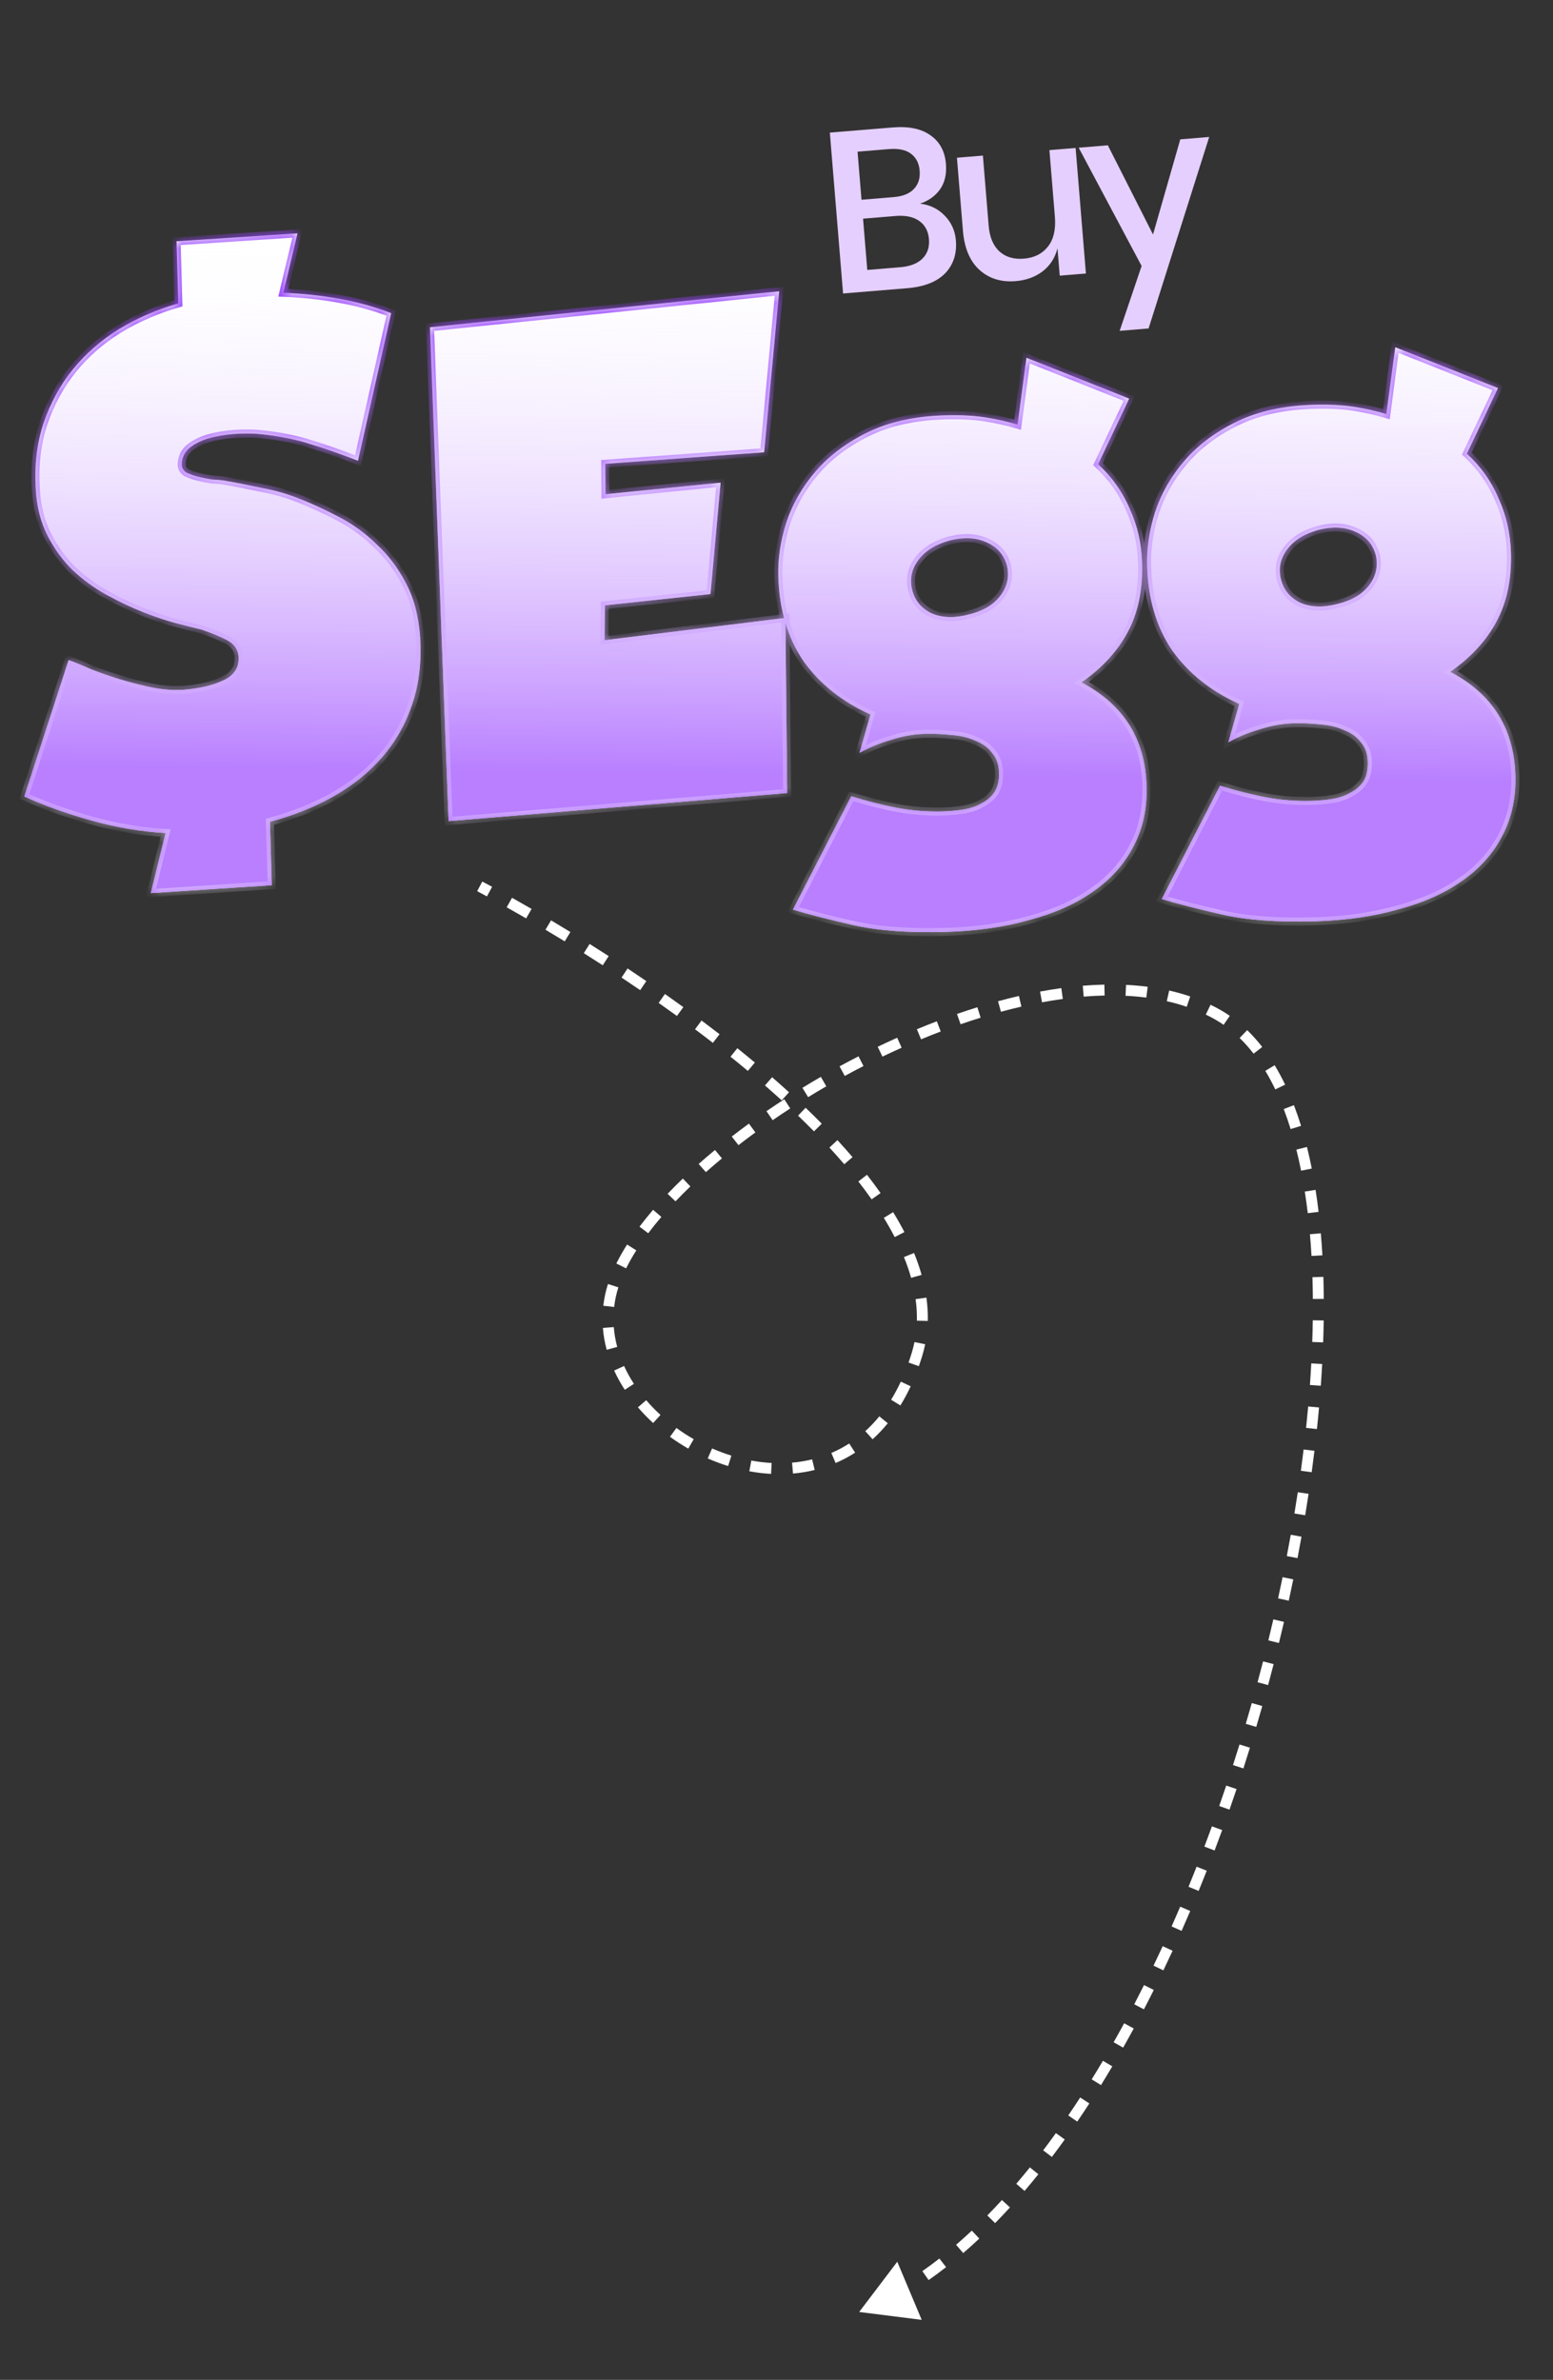 <svg width="141" height="216" viewBox="0 0 141 216" fill="none" xmlns="http://www.w3.org/2000/svg">
<rect x="0" y="0" width="141" height="216" fill="#333333" stroke="none"/>
<path d="M83.535 18.484C84.433 18.591 85.177 18.953 85.769 19.57C86.375 20.187 86.715 20.936 86.787 21.819C86.887 23.032 86.559 24.03 85.805 24.814C85.049 25.584 83.899 26.033 82.355 26.16L76.544 26.637L75.343 12.036L81.051 11.567C82.513 11.447 83.657 11.686 84.483 12.284C85.323 12.868 85.789 13.732 85.883 14.876C85.959 15.8 85.78 16.571 85.345 17.19C84.909 17.795 84.305 18.226 83.535 18.484ZM78.218 18.13L81.134 17.89C81.961 17.822 82.573 17.578 82.968 17.156C83.378 16.734 83.554 16.178 83.498 15.489C83.442 14.813 83.178 14.3 82.705 13.951C82.246 13.6 81.575 13.461 80.692 13.533L77.859 13.766L78.218 18.13ZM81.72 24.255C82.616 24.181 83.289 23.925 83.738 23.485C84.201 23.031 84.402 22.438 84.342 21.707C84.282 20.977 83.987 20.425 83.456 20.052C82.926 19.679 82.213 19.53 81.316 19.603L78.359 19.846L78.742 24.5L81.72 24.255ZM97.657 13.43L98.593 24.825L96.215 25.02L96.011 22.539C95.791 23.404 95.341 24.1 94.663 24.628C93.983 25.142 93.168 25.438 92.216 25.516C90.893 25.625 89.796 25.284 88.926 24.495C88.056 23.706 87.556 22.519 87.426 20.933L86.882 14.315L89.239 14.121L89.763 20.491C89.848 21.525 90.176 22.303 90.746 22.826C91.315 23.334 92.055 23.551 92.965 23.476C93.902 23.399 94.629 23.034 95.144 22.381C95.66 21.728 95.87 20.822 95.775 19.664L95.278 13.625L97.657 13.43ZM100.584 13.189L104.685 21.284L107.16 12.648L109.787 12.432L104.282 29.812L101.656 30.028L103.649 24.139L97.936 13.406L100.584 13.189Z" fill="#E5CFFF"/>
<path d="M83.261 122.9L83.735 123.044L83.261 122.9ZM55.424 117.615L55.908 117.718L55.424 117.615ZM110.547 92.087L110.303 92.518L110.547 92.087ZM78.007 209.838L83.684 210.553L81.465 205.278L78.007 209.838ZM80.907 209.036C81.486 208.729 82.061 208.399 82.631 208.048L82.112 207.204C81.559 207.544 81.002 207.864 80.442 208.161L80.907 209.036ZM84.311 206.943C84.844 206.57 85.373 206.178 85.898 205.768L85.288 204.987C84.776 205.387 84.261 205.768 83.743 206.131L84.311 206.943ZM87.452 204.492C87.943 204.069 88.43 203.63 88.912 203.177L88.234 202.454C87.761 202.898 87.285 203.328 86.805 203.741L87.452 204.492ZM90.347 201.772C90.801 201.311 91.251 200.836 91.697 200.348L90.966 199.679C90.527 200.158 90.085 200.625 89.64 201.078L90.347 201.772ZM93.022 198.849C93.444 198.356 93.862 197.852 94.275 197.337L93.503 196.716C93.095 197.223 92.684 197.719 92.269 198.204L93.022 198.849ZM95.502 195.767C95.895 195.248 96.285 194.72 96.671 194.182L95.866 193.604C95.485 194.135 95.1 194.656 94.712 195.168L95.502 195.767ZM97.808 192.559C98.177 192.018 98.542 191.468 98.904 190.911L98.073 190.371C97.715 190.922 97.354 191.465 96.989 192L97.808 192.559ZM99.96 189.246C100.307 188.685 100.65 188.118 100.989 187.544L100.136 187.04C99.8 187.608 99.46 188.17 99.117 188.724L99.96 189.246ZM101.973 185.845C102.297 185.272 102.617 184.693 102.935 184.109L102.063 183.636C101.749 184.216 101.431 184.789 101.11 185.357L101.973 185.845ZM103.858 182.37C104.161 181.789 104.459 181.202 104.755 180.611L103.868 180.168C103.575 180.755 103.279 181.336 102.979 181.913L103.858 182.37ZM105.625 178.832C105.908 178.243 106.187 177.65 106.463 177.053L105.563 176.637C105.289 177.23 105.012 177.819 104.732 178.404L105.625 178.832ZM107.279 175.248C107.544 174.65 107.806 174.048 108.065 173.442L107.153 173.053C106.896 173.655 106.636 174.252 106.373 174.846L107.279 175.248ZM108.826 171.622C109.076 171.014 109.322 170.402 109.564 169.788L108.643 169.424C108.402 170.034 108.157 170.642 107.909 171.246L108.826 171.622ZM110.275 167.952C110.509 167.337 110.738 166.72 110.964 166.101L110.033 165.761C109.809 166.377 109.581 166.99 109.349 167.6L110.275 167.952ZM111.629 164.244C111.846 163.624 112.06 163.003 112.27 162.379L111.331 162.063C111.122 162.682 110.91 163.3 110.694 163.916L111.629 164.244ZM112.889 160.505C113.091 159.879 113.29 159.252 113.484 158.624L112.537 158.331C112.344 158.955 112.147 159.578 111.946 160.2L112.889 160.505ZM114.056 156.738C114.244 156.107 114.427 155.475 114.606 154.843L113.653 154.572C113.475 155.201 113.292 155.829 113.106 156.456L114.056 156.738ZM115.133 152.941C115.305 152.307 115.473 151.672 115.636 151.037L114.677 150.79C114.514 151.421 114.347 152.051 114.177 152.682L115.133 152.941ZM116.118 149.12C116.275 148.481 116.428 147.841 116.576 147.202L115.61 146.978C115.463 147.613 115.311 148.249 115.156 148.884L116.118 149.12ZM117.009 145.281C117.151 144.635 117.288 143.99 117.42 143.346L116.449 143.146C116.318 143.786 116.182 144.427 116.041 145.069L117.009 145.281ZM117.804 141.418C117.93 140.768 118.05 140.119 118.166 139.472L117.191 139.297C117.075 139.94 116.956 140.584 116.831 141.231L117.804 141.418ZM118.501 137.528C118.608 136.878 118.711 136.23 118.809 135.584L117.829 135.436C117.732 136.077 117.63 136.721 117.523 137.366L118.501 137.528ZM119.091 133.622C119.18 132.971 119.264 132.322 119.342 131.677L118.358 131.557C118.281 132.198 118.197 132.841 118.109 133.488L119.091 133.622ZM119.567 129.703C119.637 129.046 119.701 128.392 119.759 127.743L118.772 127.654C118.714 128.298 118.65 128.947 118.581 129.599L119.567 129.703ZM119.918 125.773C119.967 125.11 120.008 124.451 120.044 123.798L119.054 123.744C119.019 124.391 118.978 125.044 118.93 125.702L119.918 125.773ZM120.132 121.835C120.156 121.165 120.172 120.502 120.182 119.845L119.191 119.83C119.181 120.48 119.165 121.137 119.141 121.8L120.132 121.835ZM120.189 117.89C120.184 117.214 120.171 116.547 120.15 115.888L119.16 115.919C119.18 116.57 119.193 117.229 119.198 117.897L120.189 117.89ZM120.064 113.936C120.024 113.258 119.976 112.591 119.919 111.934L118.932 112.02C118.988 112.667 119.036 113.325 119.074 113.993L120.064 113.936ZM119.719 109.991C119.638 109.313 119.546 108.648 119.444 107.996L118.465 108.149C118.565 108.789 118.655 109.442 118.735 110.108L119.719 109.991ZM119.1 106.059C118.966 105.39 118.82 104.737 118.661 104.101L117.7 104.341C117.855 104.961 117.997 105.598 118.128 106.253L119.1 106.059ZM118.126 102.183C117.925 101.536 117.709 100.91 117.478 100.307L116.552 100.662C116.776 101.244 116.985 101.849 117.179 102.477L118.126 102.183ZM116.68 98.447C116.384 97.829 116.067 97.239 115.73 96.681L114.882 97.192C115.201 97.722 115.502 98.284 115.786 98.876L116.68 98.447ZM114.6 95.025C114.172 94.473 113.718 93.963 113.236 93.496L112.547 94.209C112.993 94.64 113.416 95.115 113.816 95.632L114.6 95.025ZM111.657 92.198C111.376 92.004 111.088 91.823 110.792 91.656L110.303 92.518C110.574 92.671 110.837 92.836 111.094 93.014L111.657 92.198ZM110.792 91.656C110.503 91.492 110.208 91.338 109.908 91.193L109.477 92.086C109.758 92.221 110.034 92.365 110.303 92.518L110.792 91.656ZM108.064 90.439C107.444 90.228 106.806 90.05 106.152 89.903L105.935 90.869C106.556 91.009 107.16 91.178 107.745 91.378L108.064 90.439ZM104.203 89.56C103.559 89.477 102.903 89.42 102.237 89.388L102.189 90.378C102.831 90.409 103.46 90.464 104.076 90.543L104.203 89.56ZM100.269 89.365C99.623 89.379 98.969 89.414 98.308 89.469L98.39 90.456C99.032 90.403 99.666 90.369 100.291 90.355L100.269 89.365ZM96.36 89.684C95.72 89.772 95.075 89.876 94.427 89.997L94.608 90.971C95.242 90.853 95.871 90.751 96.494 90.666L96.36 89.684ZM92.511 90.396C91.882 90.541 91.249 90.701 90.615 90.873L90.875 91.829C91.497 91.66 92.117 91.504 92.734 91.362L92.511 90.396ZM88.738 91.419C88.122 91.611 87.505 91.814 86.888 92.028L87.213 92.964C87.82 92.754 88.426 92.554 89.032 92.366L88.738 91.419ZM85.057 92.694C84.452 92.925 83.848 93.165 83.246 93.415L83.626 94.331C84.219 94.084 84.814 93.847 85.41 93.62L85.057 92.694ZM81.457 94.187C80.865 94.452 80.275 94.726 79.69 95.007L80.119 95.901C80.697 95.623 81.278 95.353 81.862 95.092L81.457 94.187ZM77.946 95.873C77.367 96.169 76.793 96.473 76.224 96.783L76.698 97.653C77.26 97.347 77.827 97.047 78.398 96.755L77.946 95.873ZM74.526 97.737C73.962 98.064 73.404 98.396 72.853 98.734L73.371 99.579C73.915 99.245 74.466 98.917 75.022 98.595L74.526 97.737ZM71.207 99.772C70.66 100.127 70.12 100.488 69.589 100.853L70.151 101.67C70.674 101.31 71.207 100.954 71.747 100.603L71.207 99.772ZM67.997 101.98C67.467 102.367 66.947 102.759 66.438 103.153L67.045 103.936C67.546 103.548 68.058 103.163 68.582 102.781L67.997 101.98ZM64.915 104.373C64.406 104.794 63.912 105.217 63.432 105.643L64.09 106.384C64.561 105.966 65.047 105.55 65.547 105.136L64.915 104.373ZM61.996 106.967C61.516 107.428 61.054 107.89 60.614 108.352L61.331 109.036C61.761 108.585 62.212 108.133 62.682 107.682L61.996 106.967ZM59.296 109.804C58.857 110.316 58.444 110.826 58.061 111.335L58.853 111.931C59.222 111.441 59.621 110.947 60.048 110.45L59.296 109.804ZM56.935 112.955C56.567 113.534 56.24 114.109 55.96 114.677L56.848 115.117C57.112 114.583 57.42 114.039 57.772 113.486L56.935 112.955ZM55.198 116.539C55.094 116.866 55.007 117.19 54.939 117.511L55.908 117.718C55.969 117.431 56.048 117.138 56.143 116.84L55.198 116.539ZM54.939 117.511C54.868 117.845 54.813 118.179 54.775 118.51L55.76 118.624C55.794 118.323 55.844 118.021 55.908 117.718L54.939 117.511ZM54.739 120.525C54.791 121.198 54.908 121.86 55.081 122.507L56.038 122.251C55.88 121.66 55.775 121.058 55.727 120.448L54.739 120.525ZM55.761 124.392C56.035 124.994 56.359 125.578 56.724 126.14L57.555 125.6C57.215 125.077 56.916 124.536 56.662 123.98L55.761 124.392ZM57.918 127.73C58.345 128.228 58.807 128.704 59.298 129.154L59.967 128.423C59.505 127.999 59.071 127.552 58.67 127.085L57.918 127.73ZM60.83 130.405C61.362 130.792 61.917 131.152 62.49 131.48L62.983 130.62C62.441 130.309 61.916 129.97 61.414 129.604L60.83 130.405ZM64.256 132.37C64.861 132.634 65.48 132.866 66.109 133.061L66.403 132.114C65.81 131.93 65.225 131.712 64.653 131.462L64.256 132.37ZM68.034 133.536C68.687 133.656 69.346 133.736 70.006 133.772L70.059 132.782C69.444 132.749 68.827 132.674 68.213 132.561L68.034 133.536ZM71.998 133.741C72.661 133.683 73.32 133.577 73.969 133.418L73.733 132.455C73.135 132.602 72.527 132.7 71.912 132.754L71.998 133.741ZM75.868 132.786C76.475 132.526 77.067 132.214 77.639 131.846L77.102 131.013C76.578 131.35 76.035 131.636 75.479 131.874L75.868 132.786ZM79.226 130.63C79.708 130.194 80.168 129.71 80.604 129.176L79.836 128.55C79.431 129.046 79.005 129.493 78.561 129.894L79.226 130.63ZM81.749 127.56C82.082 127.018 82.394 126.439 82.683 125.82L81.785 125.401C81.511 125.987 81.217 126.533 80.905 127.041L81.749 127.56ZM83.424 123.995C83.533 123.686 83.637 123.369 83.735 123.044L82.787 122.757C82.692 123.068 82.593 123.371 82.489 123.666L83.424 123.995ZM83.735 123.044C83.84 122.7 83.927 122.354 83.998 122.006L83.028 121.807C82.962 122.125 82.882 122.442 82.787 122.757L83.735 123.044ZM84.236 119.89C84.252 119.188 84.209 118.483 84.111 117.775L83.129 117.911C83.22 118.569 83.26 119.222 83.245 119.867L84.236 119.89ZM83.675 115.71C83.489 115.048 83.259 114.385 82.989 113.722L82.071 114.095C82.328 114.726 82.545 115.354 82.721 115.978L83.675 115.71ZM82.113 111.825C81.801 111.221 81.459 110.618 81.089 110.016L80.245 110.535C80.603 111.118 80.933 111.7 81.232 112.28L82.113 111.825ZM79.948 108.285C79.558 107.729 79.145 107.175 78.714 106.623L77.933 107.233C78.355 107.773 78.757 108.313 79.137 108.854L79.948 108.285ZM77.404 105.023C76.962 104.507 76.505 103.992 76.033 103.481L75.304 104.153C75.768 104.656 76.218 105.161 76.651 105.668L77.404 105.023ZM74.61 101.989C74.132 101.503 73.643 101.021 73.143 100.542L72.457 101.258C72.95 101.73 73.433 102.206 73.904 102.684L74.61 101.989ZM71.638 99.137C71.134 98.677 70.621 98.222 70.101 97.77L69.451 98.518C69.965 98.965 70.472 99.416 70.971 99.87L71.638 99.137ZM68.535 96.437C68.01 95.999 67.48 95.566 66.945 95.137L66.325 95.91C66.855 96.335 67.381 96.765 67.901 97.198L68.535 96.437ZM65.331 93.867C64.789 93.448 64.243 93.033 63.696 92.624L63.103 93.418C63.646 93.824 64.187 94.235 64.725 94.651L65.331 93.867ZM62.042 91.407C61.485 91.004 60.928 90.606 60.371 90.215L59.801 91.026C60.354 91.415 60.908 91.809 61.461 92.21L62.042 91.407ZM58.683 89.046C58.113 88.657 57.545 88.275 56.98 87.9L56.432 88.726C56.993 89.098 57.558 89.478 58.124 89.865L58.683 89.046ZM55.263 86.776C54.68 86.4 54.103 86.032 53.533 85.674L53.005 86.513C53.572 86.869 54.146 87.235 54.726 87.609L55.263 86.776ZM51.789 84.592C51.192 84.227 50.606 83.874 50.032 83.532L49.525 84.384C50.096 84.724 50.678 85.075 51.272 85.438L51.789 84.592ZM48.264 82.495C47.653 82.142 47.059 81.804 46.488 81.484L46.003 82.348C46.571 82.667 47.16 83.002 47.768 83.353L48.264 82.495ZM44.681 80.488C44.374 80.323 44.076 80.163 43.787 80.01L43.323 80.885C43.609 81.037 43.905 81.196 44.209 81.36L44.681 80.488Z" fill="white"/>
<mask id="path-3-inside-1_2002_219" fill="white">
<path d="M38.141 57.84C38.28 60.025 38.05 62.028 37.449 63.85C36.848 65.672 35.935 67.292 34.708 68.709C33.519 70.088 32.036 71.282 30.26 72.293C28.522 73.264 26.605 74.029 24.509 74.589L24.673 80.344L13.692 81.062L15.034 75.609C12.803 75.481 10.565 75.103 8.32 74.477C6.075 73.85 4.038 73.121 2.209 72.29L6.232 59.906C6.814 60.12 7.514 60.407 8.33 60.767C9.146 61.09 10.019 61.391 10.948 61.672C11.878 61.952 12.826 62.194 13.791 62.397C14.796 62.598 15.777 62.666 16.735 62.6C18.152 62.483 19.334 62.199 20.282 61.75C21.267 61.299 21.726 60.576 21.659 59.579C21.602 58.928 21.262 58.439 20.638 58.111C20.014 57.783 19.237 57.46 18.306 57.141C17.727 57.004 16.972 56.814 16.044 56.572C15.115 56.33 14.107 55.994 13.02 55.564C11.932 55.135 10.823 54.61 9.691 53.989C8.56 53.369 7.521 52.611 6.573 51.717C5.665 50.821 4.905 49.768 4.294 48.557C3.683 47.345 3.337 45.973 3.255 44.439C3.115 42.255 3.346 40.251 3.946 38.429C4.584 36.568 5.478 34.929 6.628 33.514C7.778 32.099 9.164 30.888 10.786 29.881C12.447 28.874 14.249 28.092 16.191 27.538L16.03 21.897L27.011 21.18L25.725 26.573C27.455 26.639 29.15 26.821 30.81 27.119C32.469 27.417 34.037 27.852 35.513 28.424L32.498 41.816C30.944 41.208 29.529 40.711 28.25 40.325C26.971 39.901 25.484 39.598 23.789 39.416C23.288 39.353 22.635 39.334 21.829 39.357C21.023 39.38 20.22 39.48 19.418 39.656C18.617 39.833 17.934 40.121 17.369 40.521C16.805 40.922 16.513 41.468 16.495 42.159C16.504 42.466 16.645 42.712 16.919 42.896C17.23 43.041 17.58 43.165 17.967 43.269C18.392 43.372 18.817 43.456 19.241 43.52C19.703 43.546 20.049 43.574 20.28 43.606C21.4 43.804 22.268 43.971 22.887 44.107C23.543 44.242 23.872 44.309 23.872 44.309C24.953 44.509 25.998 44.805 27.008 45.199C28.211 45.664 29.437 46.224 30.684 46.879C31.97 47.533 33.127 48.364 34.154 49.372C35.219 50.34 36.117 51.523 36.848 52.923C37.578 54.285 38.009 55.924 38.141 57.84ZM39.041 29.705L70.743 26.436L69.376 41.048L54.948 42.094L54.97 44.859L65.423 43.81L64.503 53.917L54.913 54.94L54.888 58.109L71.304 56.084L71.471 71.976L40.728 74.527L39.041 29.705ZM77.285 72.27C78.642 72.692 79.996 73.038 81.347 73.306C82.737 73.574 84.161 73.686 85.619 73.645C86.233 73.627 86.846 73.571 87.458 73.477C88.069 73.382 88.621 73.194 89.112 72.911C89.604 72.666 89.998 72.329 90.292 71.898C90.586 71.429 90.723 70.83 90.702 70.101C90.681 69.372 90.472 68.782 90.075 68.333C89.716 67.844 89.206 67.475 88.546 67.225C87.923 66.935 87.208 66.764 86.4 66.71C85.591 66.618 84.764 66.584 83.92 66.609C82.922 66.637 81.91 66.82 80.883 67.156C79.855 67.454 78.906 67.847 78.037 68.332L79.031 64.848C76.464 63.693 74.44 62.08 72.96 60.011C71.517 57.901 70.752 55.331 70.665 52.3C70.62 50.727 70.862 49.107 71.39 47.441C71.956 45.735 72.852 44.174 74.079 42.756C75.305 41.339 76.884 40.16 78.816 39.222C80.747 38.283 83.075 37.775 85.799 37.697C87.18 37.658 88.392 37.719 89.433 37.881C90.475 38.043 91.46 38.265 92.39 38.545L93.195 32.474L102.517 36.181L99.693 42.138C100.955 43.292 101.915 44.647 102.574 46.202C103.27 47.718 103.644 49.359 103.694 51.124C103.763 53.541 103.324 55.627 102.376 57.382C101.465 59.098 100.068 60.616 98.186 61.937C102.007 63.94 103.978 67.071 104.1 71.33C104.158 73.363 103.769 75.179 102.931 76.778C102.095 78.414 100.867 79.793 99.248 80.915C97.668 82.035 95.734 82.897 93.447 83.5C91.2 84.141 88.676 84.501 85.875 84.581C82.499 84.678 79.689 84.47 77.448 83.959C75.206 83.447 73.388 82.981 71.993 82.56L77.285 72.27ZM87.93 55.78C89.227 55.474 90.19 54.909 90.819 54.084C91.448 53.26 91.653 52.352 91.432 51.36C91.173 50.369 90.558 49.657 89.585 49.224C88.651 48.79 87.555 48.725 86.297 49.03C85.001 49.374 84.038 49.959 83.409 50.783C82.78 51.608 82.575 52.497 82.794 53.45C83.015 54.442 83.593 55.175 84.528 55.647C85.5 56.08 86.634 56.124 87.93 55.78ZM110.769 71.311C112.126 71.733 113.479 72.079 114.831 72.347C116.221 72.614 117.645 72.727 119.103 72.685C119.717 72.668 120.33 72.612 120.942 72.518C121.553 72.423 122.105 72.235 122.596 71.952C123.088 71.707 123.482 71.37 123.776 70.939C124.07 70.47 124.207 69.87 124.186 69.141C124.165 68.412 123.956 67.823 123.559 67.374C123.199 66.885 122.69 66.516 122.03 66.266C121.407 65.976 120.692 65.805 119.884 65.751C119.075 65.659 118.248 65.625 117.404 65.649C116.406 65.678 115.394 65.861 114.367 66.197C113.339 66.495 112.39 66.887 111.521 67.373L112.515 63.889C109.948 62.733 107.924 61.121 106.444 59.051C105.001 56.942 104.236 54.372 104.149 51.341C104.104 49.768 104.346 48.148 104.874 46.482C105.44 44.776 106.336 43.214 107.562 41.797C108.789 40.379 110.368 39.201 112.3 38.263C114.231 37.324 116.559 36.816 119.283 36.738C120.664 36.698 121.876 36.76 122.917 36.922C123.959 37.084 124.944 37.305 125.874 37.586L126.679 31.515L136.001 35.222L133.177 41.178C134.438 42.333 135.399 43.688 136.058 45.243C136.754 46.759 137.127 48.4 137.178 50.164C137.247 52.582 136.808 54.668 135.86 56.423C134.949 58.139 133.552 59.657 131.67 60.978C135.491 62.981 137.462 66.112 137.584 70.37C137.642 72.404 137.253 74.22 136.415 75.818C135.579 77.455 134.351 78.834 132.732 79.956C131.152 81.076 129.218 81.938 126.931 82.541C124.684 83.181 122.16 83.542 119.359 83.622C115.982 83.719 113.173 83.511 110.931 82.999C108.69 82.488 106.871 82.021 105.477 81.6L110.769 71.311ZM121.414 54.821C122.711 54.515 123.674 53.95 124.303 53.125C124.932 52.301 125.136 51.393 124.916 50.401C124.657 49.41 124.042 48.698 123.069 48.265C122.135 47.831 121.039 47.766 119.781 48.071C118.485 48.415 117.522 49 116.893 49.824C116.264 50.648 116.059 51.538 116.278 52.491C116.499 53.483 117.077 54.215 118.012 54.688C118.984 55.121 120.118 55.165 121.414 54.821Z"/>
</mask>
<path d="M38.141 57.84C38.28 60.025 38.05 62.028 37.449 63.85C36.848 65.672 35.935 67.292 34.708 68.709C33.519 70.088 32.036 71.282 30.26 72.293C28.522 73.264 26.605 74.029 24.509 74.589L24.673 80.344L13.692 81.062L15.034 75.609C12.803 75.481 10.565 75.103 8.32 74.477C6.075 73.85 4.038 73.121 2.209 72.29L6.232 59.906C6.814 60.12 7.514 60.407 8.33 60.767C9.146 61.09 10.019 61.391 10.948 61.672C11.878 61.952 12.826 62.194 13.791 62.397C14.796 62.598 15.777 62.666 16.735 62.6C18.152 62.483 19.334 62.199 20.282 61.75C21.267 61.299 21.726 60.576 21.659 59.579C21.602 58.928 21.262 58.439 20.638 58.111C20.014 57.783 19.237 57.46 18.306 57.141C17.727 57.004 16.972 56.814 16.044 56.572C15.115 56.33 14.107 55.994 13.02 55.564C11.932 55.135 10.823 54.61 9.691 53.989C8.56 53.369 7.521 52.611 6.573 51.717C5.665 50.821 4.905 49.768 4.294 48.557C3.683 47.345 3.337 45.973 3.255 44.439C3.115 42.255 3.346 40.251 3.946 38.429C4.584 36.568 5.478 34.929 6.628 33.514C7.778 32.099 9.164 30.888 10.786 29.881C12.447 28.874 14.249 28.092 16.191 27.538L16.03 21.897L27.011 21.18L25.725 26.573C27.455 26.639 29.15 26.821 30.81 27.119C32.469 27.417 34.037 27.852 35.513 28.424L32.498 41.816C30.944 41.208 29.529 40.711 28.25 40.325C26.971 39.901 25.484 39.598 23.789 39.416C23.288 39.353 22.635 39.334 21.829 39.357C21.023 39.38 20.22 39.48 19.418 39.656C18.617 39.833 17.934 40.121 17.369 40.521C16.805 40.922 16.513 41.468 16.495 42.159C16.504 42.466 16.645 42.712 16.919 42.896C17.23 43.041 17.58 43.165 17.967 43.269C18.392 43.372 18.817 43.456 19.241 43.52C19.703 43.546 20.049 43.574 20.28 43.606C21.4 43.804 22.268 43.971 22.887 44.107C23.543 44.242 23.872 44.309 23.872 44.309C24.953 44.509 25.998 44.805 27.008 45.199C28.211 45.664 29.437 46.224 30.684 46.879C31.97 47.533 33.127 48.364 34.154 49.372C35.219 50.34 36.117 51.523 36.848 52.923C37.578 54.285 38.009 55.924 38.141 57.84ZM39.041 29.705L70.743 26.436L69.376 41.048L54.948 42.094L54.97 44.859L65.423 43.81L64.503 53.917L54.913 54.94L54.888 58.109L71.304 56.084L71.471 71.976L40.728 74.527L39.041 29.705ZM77.285 72.27C78.642 72.692 79.996 73.038 81.347 73.306C82.737 73.574 84.161 73.686 85.619 73.645C86.233 73.627 86.846 73.571 87.458 73.477C88.069 73.382 88.621 73.194 89.112 72.911C89.604 72.666 89.998 72.329 90.292 71.898C90.586 71.429 90.723 70.83 90.702 70.101C90.681 69.372 90.472 68.782 90.075 68.333C89.716 67.844 89.206 67.475 88.546 67.225C87.923 66.935 87.208 66.764 86.4 66.71C85.591 66.618 84.764 66.584 83.92 66.609C82.922 66.637 81.91 66.82 80.883 67.156C79.855 67.454 78.906 67.847 78.037 68.332L79.031 64.848C76.464 63.693 74.44 62.08 72.96 60.011C71.517 57.901 70.752 55.331 70.665 52.3C70.62 50.727 70.862 49.107 71.39 47.441C71.956 45.735 72.852 44.174 74.079 42.756C75.305 41.339 76.884 40.16 78.816 39.222C80.747 38.283 83.075 37.775 85.799 37.697C87.18 37.658 88.392 37.719 89.433 37.881C90.475 38.043 91.46 38.265 92.39 38.545L93.195 32.474L102.517 36.181L99.693 42.138C100.955 43.292 101.915 44.647 102.574 46.202C103.27 47.718 103.644 49.359 103.694 51.124C103.763 53.541 103.324 55.627 102.376 57.382C101.465 59.098 100.068 60.616 98.186 61.937C102.007 63.94 103.978 67.071 104.1 71.33C104.158 73.363 103.769 75.179 102.931 76.778C102.095 78.414 100.867 79.793 99.248 80.915C97.668 82.035 95.734 82.897 93.447 83.5C91.2 84.141 88.676 84.501 85.875 84.581C82.499 84.678 79.689 84.47 77.448 83.959C75.206 83.447 73.388 82.981 71.993 82.56L77.285 72.27ZM87.93 55.78C89.227 55.474 90.19 54.909 90.819 54.084C91.448 53.26 91.653 52.352 91.432 51.36C91.173 50.369 90.558 49.657 89.585 49.224C88.651 48.79 87.555 48.725 86.297 49.03C85.001 49.374 84.038 49.959 83.409 50.783C82.78 51.608 82.575 52.497 82.794 53.45C83.015 54.442 83.593 55.175 84.528 55.647C85.5 56.08 86.634 56.124 87.93 55.78ZM110.769 71.311C112.126 71.733 113.479 72.079 114.831 72.347C116.221 72.614 117.645 72.727 119.103 72.685C119.717 72.668 120.33 72.612 120.942 72.518C121.553 72.423 122.105 72.235 122.596 71.952C123.088 71.707 123.482 71.37 123.776 70.939C124.07 70.47 124.207 69.87 124.186 69.141C124.165 68.412 123.956 67.823 123.559 67.374C123.199 66.885 122.69 66.516 122.03 66.266C121.407 65.976 120.692 65.805 119.884 65.751C119.075 65.659 118.248 65.625 117.404 65.649C116.406 65.678 115.394 65.861 114.367 66.197C113.339 66.495 112.39 66.887 111.521 67.373L112.515 63.889C109.948 62.733 107.924 61.121 106.444 59.051C105.001 56.942 104.236 54.372 104.149 51.341C104.104 49.768 104.346 48.148 104.874 46.482C105.44 44.776 106.336 43.214 107.562 41.797C108.789 40.379 110.368 39.201 112.3 38.263C114.231 37.324 116.559 36.816 119.283 36.738C120.664 36.698 121.876 36.76 122.917 36.922C123.959 37.084 124.944 37.305 125.874 37.586L126.679 31.515L136.001 35.222L133.177 41.178C134.438 42.333 135.399 43.688 136.058 45.243C136.754 46.759 137.127 48.4 137.178 50.164C137.247 52.582 136.808 54.668 135.86 56.423C134.949 58.139 133.552 59.657 131.67 60.978C135.491 62.981 137.462 66.112 137.584 70.37C137.642 72.404 137.253 74.22 136.415 75.818C135.579 77.455 134.351 78.834 132.732 79.956C131.152 81.076 129.218 81.938 126.931 82.541C124.684 83.181 122.16 83.542 119.359 83.622C115.982 83.719 113.173 83.511 110.931 82.999C108.69 82.488 106.871 82.021 105.477 81.6L110.769 71.311ZM121.414 54.821C122.711 54.515 123.674 53.95 124.303 53.125C124.932 52.301 125.136 51.393 124.916 50.401C124.657 49.41 124.042 48.698 123.069 48.265C122.135 47.831 121.039 47.766 119.781 48.071C118.485 48.415 117.522 49 116.893 49.824C116.264 50.648 116.059 51.538 116.278 52.491C116.499 53.483 117.077 54.215 118.012 54.688C118.984 55.121 120.118 55.165 121.414 54.821Z" fill="white"/>
<path d="M38.141 57.84C38.28 60.025 38.05 62.028 37.449 63.85C36.848 65.672 35.935 67.292 34.708 68.709C33.519 70.088 32.036 71.282 30.26 72.293C28.522 73.264 26.605 74.029 24.509 74.589L24.673 80.344L13.692 81.062L15.034 75.609C12.803 75.481 10.565 75.103 8.32 74.477C6.075 73.85 4.038 73.121 2.209 72.29L6.232 59.906C6.814 60.12 7.514 60.407 8.33 60.767C9.146 61.09 10.019 61.391 10.948 61.672C11.878 61.952 12.826 62.194 13.791 62.397C14.796 62.598 15.777 62.666 16.735 62.6C18.152 62.483 19.334 62.199 20.282 61.75C21.267 61.299 21.726 60.576 21.659 59.579C21.602 58.928 21.262 58.439 20.638 58.111C20.014 57.783 19.237 57.46 18.306 57.141C17.727 57.004 16.972 56.814 16.044 56.572C15.115 56.33 14.107 55.994 13.02 55.564C11.932 55.135 10.823 54.61 9.691 53.989C8.56 53.369 7.521 52.611 6.573 51.717C5.665 50.821 4.905 49.768 4.294 48.557C3.683 47.345 3.337 45.973 3.255 44.439C3.115 42.255 3.346 40.251 3.946 38.429C4.584 36.568 5.478 34.929 6.628 33.514C7.778 32.099 9.164 30.888 10.786 29.881C12.447 28.874 14.249 28.092 16.191 27.538L16.03 21.897L27.011 21.18L25.725 26.573C27.455 26.639 29.15 26.821 30.81 27.119C32.469 27.417 34.037 27.852 35.513 28.424L32.498 41.816C30.944 41.208 29.529 40.711 28.25 40.325C26.971 39.901 25.484 39.598 23.789 39.416C23.288 39.353 22.635 39.334 21.829 39.357C21.023 39.38 20.22 39.48 19.418 39.656C18.617 39.833 17.934 40.121 17.369 40.521C16.805 40.922 16.513 41.468 16.495 42.159C16.504 42.466 16.645 42.712 16.919 42.896C17.23 43.041 17.58 43.165 17.967 43.269C18.392 43.372 18.817 43.456 19.241 43.52C19.703 43.546 20.049 43.574 20.28 43.606C21.4 43.804 22.268 43.971 22.887 44.107C23.543 44.242 23.872 44.309 23.872 44.309C24.953 44.509 25.998 44.805 27.008 45.199C28.211 45.664 29.437 46.224 30.684 46.879C31.97 47.533 33.127 48.364 34.154 49.372C35.219 50.34 36.117 51.523 36.848 52.923C37.578 54.285 38.009 55.924 38.141 57.84ZM39.041 29.705L70.743 26.436L69.376 41.048L54.948 42.094L54.97 44.859L65.423 43.81L64.503 53.917L54.913 54.94L54.888 58.109L71.304 56.084L71.471 71.976L40.728 74.527L39.041 29.705ZM77.285 72.27C78.642 72.692 79.996 73.038 81.347 73.306C82.737 73.574 84.161 73.686 85.619 73.645C86.233 73.627 86.846 73.571 87.458 73.477C88.069 73.382 88.621 73.194 89.112 72.911C89.604 72.666 89.998 72.329 90.292 71.898C90.586 71.429 90.723 70.83 90.702 70.101C90.681 69.372 90.472 68.782 90.075 68.333C89.716 67.844 89.206 67.475 88.546 67.225C87.923 66.935 87.208 66.764 86.4 66.71C85.591 66.618 84.764 66.584 83.92 66.609C82.922 66.637 81.91 66.82 80.883 67.156C79.855 67.454 78.906 67.847 78.037 68.332L79.031 64.848C76.464 63.693 74.44 62.08 72.96 60.011C71.517 57.901 70.752 55.331 70.665 52.3C70.62 50.727 70.862 49.107 71.39 47.441C71.956 45.735 72.852 44.174 74.079 42.756C75.305 41.339 76.884 40.16 78.816 39.222C80.747 38.283 83.075 37.775 85.799 37.697C87.18 37.658 88.392 37.719 89.433 37.881C90.475 38.043 91.46 38.265 92.39 38.545L93.195 32.474L102.517 36.181L99.693 42.138C100.955 43.292 101.915 44.647 102.574 46.202C103.27 47.718 103.644 49.359 103.694 51.124C103.763 53.541 103.324 55.627 102.376 57.382C101.465 59.098 100.068 60.616 98.186 61.937C102.007 63.94 103.978 67.071 104.1 71.33C104.158 73.363 103.769 75.179 102.931 76.778C102.095 78.414 100.867 79.793 99.248 80.915C97.668 82.035 95.734 82.897 93.447 83.5C91.2 84.141 88.676 84.501 85.875 84.581C82.499 84.678 79.689 84.47 77.448 83.959C75.206 83.447 73.388 82.981 71.993 82.56L77.285 72.27ZM87.93 55.78C89.227 55.474 90.19 54.909 90.819 54.084C91.448 53.26 91.653 52.352 91.432 51.36C91.173 50.369 90.558 49.657 89.585 49.224C88.651 48.79 87.555 48.725 86.297 49.03C85.001 49.374 84.038 49.959 83.409 50.783C82.78 51.608 82.575 52.497 82.794 53.45C83.015 54.442 83.593 55.175 84.528 55.647C85.5 56.08 86.634 56.124 87.93 55.78ZM110.769 71.311C112.126 71.733 113.479 72.079 114.831 72.347C116.221 72.614 117.645 72.727 119.103 72.685C119.717 72.668 120.33 72.612 120.942 72.518C121.553 72.423 122.105 72.235 122.596 71.952C123.088 71.707 123.482 71.37 123.776 70.939C124.07 70.47 124.207 69.87 124.186 69.141C124.165 68.412 123.956 67.823 123.559 67.374C123.199 66.885 122.69 66.516 122.03 66.266C121.407 65.976 120.692 65.805 119.884 65.751C119.075 65.659 118.248 65.625 117.404 65.649C116.406 65.678 115.394 65.861 114.367 66.197C113.339 66.495 112.39 66.887 111.521 67.373L112.515 63.889C109.948 62.733 107.924 61.121 106.444 59.051C105.001 56.942 104.236 54.372 104.149 51.341C104.104 49.768 104.346 48.148 104.874 46.482C105.44 44.776 106.336 43.214 107.562 41.797C108.789 40.379 110.368 39.201 112.3 38.263C114.231 37.324 116.559 36.816 119.283 36.738C120.664 36.698 121.876 36.76 122.917 36.922C123.959 37.084 124.944 37.305 125.874 37.586L126.679 31.515L136.001 35.222L133.177 41.178C134.438 42.333 135.399 43.688 136.058 45.243C136.754 46.759 137.127 48.4 137.178 50.164C137.247 52.582 136.808 54.668 135.86 56.423C134.949 58.139 133.552 59.657 131.67 60.978C135.491 62.981 137.462 66.112 137.584 70.37C137.642 72.404 137.253 74.22 136.415 75.818C135.579 77.455 134.351 78.834 132.732 79.956C131.152 81.076 129.218 81.938 126.931 82.541C124.684 83.181 122.16 83.542 119.359 83.622C115.982 83.719 113.173 83.511 110.931 82.999C108.69 82.488 106.871 82.021 105.477 81.6L110.769 71.311ZM121.414 54.821C122.711 54.515 123.674 53.95 124.303 53.125C124.932 52.301 125.136 51.393 124.916 50.401C124.657 49.41 124.042 48.698 123.069 48.265C122.135 47.831 121.039 47.766 119.781 48.071C118.485 48.415 117.522 49 116.893 49.824C116.264 50.648 116.059 51.538 116.278 52.491C116.499 53.483 117.077 54.215 118.012 54.688C118.984 55.121 120.118 55.165 121.414 54.821Z" fill="url(#paint0_linear_2002_219)" fill-opacity="0.69"/>
<path d="M38.141 57.84L38.504 57.817L38.504 57.815L38.141 57.84ZM37.449 63.85L37.795 63.964L37.795 63.964L37.449 63.85ZM34.708 68.709L34.433 68.471L34.433 68.472L34.708 68.709ZM30.26 72.293L30.438 72.611L30.44 72.609L30.26 72.293ZM24.509 74.589L24.415 74.237L24.137 74.311L24.145 74.599L24.509 74.589ZM24.673 80.344L24.697 80.707L25.047 80.684L25.037 80.334L24.673 80.344ZM13.692 81.062L13.339 80.975L13.22 81.457L13.716 81.425L13.692 81.062ZM15.034 75.609L15.387 75.696L15.492 75.271L15.055 75.246L15.034 75.609ZM8.32 74.477L8.222 74.827L8.32 74.477ZM2.209 72.29L1.863 72.177L1.763 72.487L2.059 72.621L2.209 72.29ZM6.232 59.906L6.357 59.564L6.003 59.434L5.886 59.794L6.232 59.906ZM8.33 60.767L8.183 61.1L8.19 61.103L8.197 61.106L8.33 60.767ZM10.948 61.672L10.843 62.02L10.948 61.672ZM13.791 62.397L13.717 62.753L13.72 62.753L13.791 62.397ZM16.735 62.6L16.76 62.963L16.765 62.963L16.735 62.6ZM20.282 61.75L20.13 61.419L20.126 61.421L20.282 61.75ZM21.659 59.579L22.023 59.555L22.022 59.547L21.659 59.579ZM18.306 57.141L18.424 56.797L18.407 56.791L18.39 56.787L18.306 57.141ZM16.044 56.572L16.136 56.22L16.044 56.572ZM13.02 55.564L13.153 55.226L13.02 55.564ZM9.691 53.989L9.866 53.67L9.691 53.989ZM6.573 51.717L6.318 51.976L6.324 51.982L6.573 51.717ZM3.255 44.439L3.618 44.42L3.618 44.416L3.255 44.439ZM3.946 38.429L3.602 38.311L3.601 38.315L3.946 38.429ZM6.628 33.514L6.91 33.743L6.628 33.514ZM10.786 29.881L10.598 29.57L10.595 29.572L10.786 29.881ZM16.191 27.538L16.291 27.887L16.563 27.81L16.555 27.527L16.191 27.538ZM16.03 21.897L16.006 21.534L15.656 21.557L15.666 21.908L16.03 21.897ZM27.011 21.18L27.365 21.264L27.479 20.784L26.987 20.817L27.011 21.18ZM25.725 26.573L25.371 26.489L25.268 26.92L25.711 26.937L25.725 26.573ZM30.81 27.119L30.874 26.761L30.81 27.119ZM35.513 28.424L35.868 28.504L35.936 28.198L35.644 28.085L35.513 28.424ZM32.498 41.816L32.365 42.155L32.76 42.309L32.853 41.896L32.498 41.816ZM28.25 40.325L28.136 40.67L28.145 40.673L28.25 40.325ZM23.789 39.416L23.744 39.777L23.75 39.778L23.789 39.416ZM19.418 39.656L19.497 40.012L19.418 39.656ZM17.369 40.521L17.58 40.818L17.58 40.818L17.369 40.521ZM16.495 42.159L16.131 42.149L16.131 42.16L16.131 42.17L16.495 42.159ZM16.919 42.896L16.716 43.198L16.74 43.214L16.766 43.226L16.919 42.896ZM17.967 43.269L17.872 43.62L17.881 43.623L17.967 43.269ZM19.241 43.52L19.186 43.88L19.204 43.883L19.221 43.884L19.241 43.52ZM20.28 43.606L20.344 43.248L20.337 43.246L20.33 43.245L20.28 43.606ZM22.887 44.107L22.808 44.463L22.814 44.464L22.887 44.107ZM23.872 44.309L23.798 44.666L23.806 44.667L23.872 44.309ZM27.008 45.199L26.875 45.538L26.876 45.538L27.008 45.199ZM30.684 46.879L30.515 47.201L30.519 47.203L30.684 46.879ZM34.154 49.372L33.899 49.632L33.909 49.641L34.154 49.372ZM36.848 52.923L36.525 53.092L36.527 53.095L36.848 52.923ZM37.778 57.863C37.914 60.008 37.688 61.964 37.103 63.736L37.795 63.964C38.412 62.092 38.646 60.041 38.504 57.817L37.778 57.863ZM37.103 63.736C36.517 65.514 35.627 67.091 34.433 68.471L34.983 68.948C36.242 67.493 37.179 65.831 37.795 63.964L37.103 63.736ZM34.433 68.472C33.273 69.815 31.825 70.984 30.08 71.977L30.44 72.609C32.248 71.58 33.764 70.36 34.984 68.947L34.433 68.472ZM30.083 71.975C28.373 72.93 26.484 73.685 24.415 74.237L24.602 74.94C26.725 74.374 28.671 73.598 30.438 72.611L30.083 71.975ZM24.145 74.599L24.31 80.354L25.037 80.334L24.872 74.578L24.145 74.599ZM24.65 79.981L13.669 80.699L13.716 81.425L24.697 80.707L24.65 79.981ZM14.046 81.149L15.387 75.696L14.681 75.522L13.339 80.975L14.046 81.149ZM15.055 75.246C12.851 75.119 10.639 74.746 8.418 74.126L8.222 74.827C10.491 75.461 12.755 75.843 15.013 75.972L15.055 75.246ZM8.418 74.126C6.188 73.503 4.169 72.781 2.36 71.959L2.059 72.621C3.907 73.461 5.962 74.196 8.222 74.827L8.418 74.126ZM2.555 72.402L6.578 60.018L5.886 59.794L1.863 72.177L2.555 72.402ZM6.107 60.248C6.679 60.458 7.371 60.742 8.183 61.1L8.477 60.434C7.656 60.072 6.949 59.782 6.357 59.564L6.107 60.248ZM8.197 61.106C9.023 61.432 9.905 61.737 10.843 62.02L11.053 61.323C10.132 61.045 9.269 60.747 8.464 60.429L8.197 61.106ZM10.843 62.02C11.783 62.304 12.741 62.548 13.717 62.753L13.866 62.04C12.91 61.84 11.973 61.601 11.053 61.323L10.843 62.02ZM13.72 62.753C14.754 62.961 15.767 63.032 16.76 62.963L16.71 62.237C15.786 62.301 14.838 62.236 13.863 62.04L13.72 62.753ZM16.765 62.963C18.211 62.843 19.44 62.552 20.438 62.079L20.126 61.421C19.229 61.846 18.093 62.123 16.705 62.238L16.765 62.963ZM20.433 62.081C20.973 61.834 21.396 61.499 21.672 61.064C21.95 60.627 22.06 60.117 22.023 59.555L21.296 59.604C21.326 60.038 21.239 60.388 21.058 60.674C20.875 60.963 20.576 61.215 20.13 61.419L20.433 62.081ZM22.022 59.547C21.953 58.762 21.531 58.169 20.807 57.789L20.469 58.433C20.993 58.709 21.252 59.094 21.297 59.611L22.022 59.547ZM20.807 57.789C20.162 57.45 19.366 57.119 18.424 56.797L18.188 57.485C19.108 57.8 19.867 58.117 20.469 58.433L20.807 57.789ZM18.39 56.787C17.814 56.651 17.063 56.462 16.136 56.22L15.952 56.924C16.882 57.167 17.639 57.357 18.223 57.495L18.39 56.787ZM16.136 56.22C15.224 55.982 14.23 55.651 13.153 55.226L12.886 55.903C13.984 56.337 15.006 56.678 15.952 56.924L16.136 56.22ZM13.153 55.226C12.081 54.802 10.986 54.284 9.866 53.67L9.516 54.308C10.66 54.935 11.783 55.467 12.886 55.903L13.153 55.226ZM9.866 53.67C8.762 53.065 7.748 52.326 6.823 51.452L6.324 51.982C7.293 52.897 8.358 53.673 9.516 54.308L9.866 53.67ZM6.829 51.458C5.95 50.592 5.213 49.571 4.619 48.393L3.969 48.721C4.597 49.965 5.379 51.051 6.318 51.976L6.829 51.458ZM4.619 48.393C4.034 47.232 3.698 45.91 3.618 44.42L2.891 44.459C2.976 46.036 3.333 47.459 3.969 48.721L4.619 48.393ZM3.618 44.416C3.481 42.271 3.708 40.315 4.292 38.543L3.601 38.315C2.984 40.187 2.749 42.238 2.891 44.462L3.618 44.416ZM4.291 38.547C4.916 36.723 5.79 35.123 6.91 33.743L6.346 33.284C5.167 34.736 4.253 36.412 3.602 38.311L4.291 38.547ZM6.91 33.743C8.034 32.361 9.389 31.177 10.978 30.19L10.595 29.572C8.939 30.599 7.522 31.836 6.346 33.284L6.91 33.743ZM10.975 30.192C12.607 29.202 14.379 28.434 16.291 27.887L16.091 27.188C14.119 27.751 12.287 28.545 10.598 29.57L10.975 30.192ZM16.555 27.527L16.393 21.887L15.666 21.908L15.827 27.548L16.555 27.527ZM16.053 22.261L27.034 21.543L26.987 20.817L16.006 21.534L16.053 22.261ZM26.657 21.095L25.371 26.489L26.079 26.658L27.365 21.264L26.657 21.095ZM25.711 26.937C27.425 27.002 29.103 27.182 30.745 27.477L30.874 26.761C29.197 26.459 27.485 26.276 25.739 26.21L25.711 26.937ZM30.745 27.477C32.383 27.771 33.928 28.2 35.381 28.763L35.644 28.085C34.145 27.504 32.555 27.062 30.874 26.761L30.745 27.477ZM35.157 28.344L32.143 41.736L32.853 41.896L35.868 28.504L35.157 28.344ZM32.63 41.477C31.07 40.866 29.645 40.366 28.355 39.977L28.145 40.673C29.412 41.056 30.819 41.549 32.365 42.155L32.63 41.477ZM28.365 39.979C27.055 39.545 25.542 39.238 23.828 39.054L23.75 39.778C25.426 39.958 26.886 40.256 28.136 40.67L28.365 39.979ZM23.834 39.055C23.307 38.989 22.633 38.97 21.819 38.993L21.839 39.721C22.636 39.698 23.269 39.718 23.744 39.777L23.834 39.055ZM21.819 38.993C20.989 39.017 20.163 39.12 19.34 39.301L19.497 40.012C20.276 39.84 21.057 39.743 21.839 39.721L21.819 38.993ZM19.34 39.301C18.5 39.486 17.77 39.791 17.159 40.224L17.58 40.818C18.098 40.451 18.734 40.18 19.497 40.012L19.34 39.301ZM17.159 40.224C16.501 40.691 16.153 41.343 16.131 42.149L16.859 42.169C16.874 41.592 17.109 41.152 17.58 40.818L17.159 40.224ZM16.131 42.17C16.143 42.604 16.353 42.954 16.716 43.198L17.122 42.594C16.937 42.469 16.864 42.328 16.859 42.149L16.131 42.17ZM16.766 43.226C17.099 43.381 17.468 43.512 17.872 43.62L18.061 42.918C17.691 42.818 17.362 42.7 17.073 42.566L16.766 43.226ZM17.881 43.623C18.316 43.728 18.751 43.814 19.186 43.88L19.296 43.161C18.882 43.098 18.468 43.016 18.052 42.915L17.881 43.623ZM19.221 43.884C19.68 43.909 20.015 43.937 20.231 43.967L20.33 43.245C20.083 43.212 19.725 43.182 19.261 43.157L19.221 43.884ZM20.217 43.964C21.334 44.162 22.197 44.328 22.808 44.463L22.965 43.752C22.339 43.614 21.465 43.446 20.344 43.248L20.217 43.964ZM22.814 44.464C22.846 44.471 22.796 44.46 22.829 44.467C22.841 44.469 22.825 44.466 22.836 44.468C22.845 44.47 22.836 44.468 22.844 44.47C22.852 44.472 22.866 44.475 22.874 44.476C22.894 44.48 22.884 44.478 22.904 44.482C22.926 44.487 22.896 44.481 22.918 44.485C22.946 44.491 22.898 44.481 22.925 44.487C22.933 44.488 22.925 44.487 22.933 44.488C22.946 44.491 22.927 44.487 22.94 44.49C22.941 44.49 22.942 44.49 22.944 44.49C22.945 44.491 22.946 44.491 22.947 44.491C22.975 44.497 22.927 44.487 22.954 44.493C22.955 44.493 22.957 44.493 22.958 44.493C22.959 44.494 22.96 44.494 22.961 44.494C22.967 44.495 22.97 44.496 22.976 44.497C22.977 44.497 22.978 44.498 22.979 44.498C22.98 44.498 22.981 44.498 22.983 44.498C22.996 44.501 22.976 44.497 22.989 44.5C23 44.502 22.986 44.499 22.996 44.501C23.005 44.503 22.995 44.501 23.003 44.503C23.005 44.503 23.008 44.504 23.01 44.504C23.011 44.504 23.013 44.505 23.014 44.505C23.015 44.505 23.016 44.505 23.017 44.506C23.043 44.511 23.019 44.506 23.044 44.511C23.071 44.517 23.024 44.507 23.051 44.513C23.058 44.514 23.05 44.512 23.058 44.514C23.059 44.514 23.06 44.514 23.061 44.515C23.062 44.515 23.063 44.515 23.064 44.515C23.066 44.516 23.067 44.516 23.068 44.516C23.069 44.516 23.07 44.516 23.071 44.517C23.075 44.517 23.073 44.517 23.078 44.518C23.08 44.518 23.082 44.519 23.084 44.519C23.087 44.52 23.094 44.521 23.097 44.522C23.109 44.525 23.098 44.522 23.11 44.525C23.118 44.526 23.115 44.526 23.123 44.527C23.138 44.53 23.114 44.525 23.129 44.529C23.133 44.529 23.132 44.529 23.136 44.53C23.137 44.53 23.138 44.53 23.139 44.531C23.14 44.531 23.141 44.531 23.142 44.531C23.143 44.531 23.144 44.532 23.145 44.532C23.146 44.532 23.147 44.532 23.148 44.532C23.15 44.533 23.153 44.533 23.154 44.534C23.163 44.535 23.152 44.533 23.161 44.535C23.176 44.538 23.158 44.535 23.173 44.538C23.177 44.538 23.181 44.539 23.185 44.54C23.187 44.54 23.19 44.541 23.191 44.541C23.192 44.541 23.193 44.542 23.194 44.542C23.195 44.542 23.196 44.542 23.197 44.542C23.223 44.548 23.196 44.542 23.221 44.547C23.25 44.553 23.216 44.546 23.244 44.552C23.245 44.552 23.246 44.553 23.247 44.553C23.248 44.553 23.249 44.553 23.25 44.553C23.26 44.555 23.246 44.553 23.256 44.555C23.259 44.555 23.258 44.555 23.262 44.556C23.262 44.556 23.264 44.556 23.264 44.556C23.265 44.556 23.266 44.557 23.267 44.557C23.269 44.557 23.288 44.561 23.29 44.562C23.294 44.562 23.307 44.565 23.311 44.566C23.343 44.572 23.302 44.564 23.333 44.57C23.361 44.576 23.326 44.569 23.354 44.575C23.363 44.577 23.355 44.575 23.364 44.577C23.369 44.578 23.369 44.578 23.374 44.579C23.402 44.585 23.366 44.577 23.394 44.583C23.408 44.586 23.4 44.584 23.414 44.587C23.434 44.591 23.412 44.587 23.433 44.591C23.433 44.591 23.434 44.591 23.435 44.591C23.436 44.592 23.437 44.592 23.437 44.592C23.441 44.593 23.439 44.592 23.442 44.593C23.455 44.595 23.434 44.591 23.447 44.594C23.447 44.594 23.451 44.595 23.451 44.595C23.452 44.595 23.453 44.595 23.453 44.595C23.454 44.595 23.455 44.595 23.456 44.596C23.456 44.596 23.457 44.596 23.458 44.596C23.459 44.596 23.459 44.596 23.46 44.596C23.464 44.597 23.465 44.598 23.469 44.598C23.487 44.602 23.456 44.596 23.474 44.599C23.476 44.6 23.476 44.6 23.478 44.6C23.483 44.601 23.478 44.6 23.482 44.601C23.492 44.603 23.478 44.6 23.487 44.602C23.488 44.602 23.489 44.602 23.491 44.603C23.492 44.603 23.492 44.603 23.493 44.603C23.494 44.603 23.495 44.604 23.495 44.604C23.496 44.604 23.497 44.604 23.497 44.604C23.498 44.604 23.499 44.605 23.5 44.605C23.5 44.605 23.501 44.605 23.502 44.605C23.503 44.605 23.503 44.605 23.504 44.605C23.506 44.606 23.51 44.607 23.512 44.607C23.516 44.608 23.512 44.607 23.516 44.608C23.518 44.608 23.518 44.608 23.52 44.609C23.521 44.609 23.522 44.609 23.523 44.609C23.523 44.609 23.524 44.61 23.524 44.61C23.525 44.61 23.526 44.61 23.527 44.61C23.527 44.61 23.528 44.61 23.529 44.611C23.538 44.612 23.523 44.609 23.533 44.611C23.533 44.611 23.534 44.612 23.535 44.612C23.535 44.612 23.536 44.612 23.537 44.612C23.546 44.614 23.531 44.611 23.541 44.613C23.541 44.613 23.542 44.613 23.543 44.613C23.543 44.614 23.544 44.614 23.544 44.614C23.554 44.616 23.543 44.613 23.552 44.615C23.555 44.616 23.565 44.618 23.567 44.618C23.568 44.619 23.569 44.619 23.569 44.619C23.57 44.619 23.57 44.619 23.571 44.619C23.587 44.623 23.559 44.617 23.575 44.62C23.575 44.62 23.576 44.62 23.577 44.62C23.577 44.62 23.578 44.621 23.578 44.621C23.579 44.621 23.58 44.621 23.58 44.621C23.581 44.621 23.581 44.621 23.582 44.621C23.583 44.622 23.583 44.622 23.584 44.622C23.584 44.622 23.585 44.622 23.586 44.622C23.586 44.622 23.589 44.623 23.589 44.623C23.591 44.623 23.59 44.623 23.593 44.624C23.593 44.624 23.594 44.624 23.595 44.624C23.595 44.624 23.596 44.624 23.596 44.624C23.61 44.627 23.589 44.623 23.603 44.626C23.604 44.626 23.604 44.626 23.605 44.626C23.605 44.626 23.606 44.626 23.607 44.627C23.609 44.627 23.608 44.627 23.61 44.627C23.611 44.627 23.612 44.628 23.613 44.628C23.619 44.629 23.611 44.627 23.617 44.629C23.617 44.629 23.618 44.629 23.618 44.629C23.619 44.629 23.619 44.629 23.62 44.629C23.625 44.63 23.618 44.629 23.623 44.63C23.628 44.631 23.622 44.63 23.626 44.631C23.627 44.631 23.627 44.631 23.628 44.631C23.628 44.631 23.629 44.631 23.63 44.631C23.63 44.631 23.631 44.632 23.631 44.632C23.632 44.632 23.632 44.632 23.633 44.632C23.636 44.633 23.632 44.632 23.636 44.633C23.637 44.633 23.64 44.633 23.642 44.634C23.651 44.636 23.639 44.633 23.648 44.635C23.661 44.638 23.647 44.635 23.66 44.638C23.662 44.638 23.669 44.639 23.671 44.64C23.685 44.643 23.66 44.638 23.674 44.64C23.677 44.641 23.674 44.64 23.677 44.641C23.683 44.642 23.673 44.64 23.679 44.642C23.682 44.642 23.68 44.642 23.682 44.642C23.683 44.642 23.691 44.644 23.692 44.644C23.718 44.649 23.672 44.64 23.697 44.645C23.724 44.651 23.676 44.641 23.702 44.646C23.718 44.649 23.691 44.644 23.707 44.647C23.715 44.649 23.703 44.646 23.712 44.648C23.717 44.649 23.711 44.648 23.716 44.649C23.717 44.649 23.717 44.649 23.718 44.65C23.719 44.65 23.719 44.65 23.719 44.65C23.72 44.65 23.72 44.65 23.721 44.65C23.723 44.65 23.72 44.65 23.723 44.65C23.734 44.653 23.713 44.648 23.725 44.651C23.725 44.651 23.728 44.652 23.729 44.652C23.729 44.652 23.737 44.653 23.737 44.653C23.75 44.656 23.732 44.652 23.744 44.655C23.747 44.655 23.749 44.656 23.751 44.656C23.753 44.657 23.756 44.657 23.758 44.658C23.779 44.662 23.742 44.654 23.764 44.659C23.775 44.661 23.759 44.658 23.769 44.66C23.771 44.66 23.77 44.66 23.772 44.66C23.772 44.66 23.772 44.661 23.773 44.661C23.773 44.661 23.773 44.661 23.773 44.661C23.773 44.661 23.774 44.661 23.774 44.661C23.774 44.661 23.774 44.661 23.774 44.661C23.776 44.661 23.778 44.662 23.779 44.662C23.78 44.662 23.782 44.663 23.783 44.663C23.787 44.664 23.783 44.663 23.787 44.663C23.808 44.668 23.767 44.66 23.788 44.664C23.791 44.664 23.786 44.663 23.789 44.664C23.789 44.664 23.789 44.664 23.789 44.664C23.79 44.664 23.79 44.664 23.79 44.664C23.791 44.664 23.791 44.664 23.792 44.665C23.793 44.665 23.792 44.665 23.793 44.665C23.794 44.665 23.793 44.665 23.794 44.665C23.796 44.665 23.793 44.665 23.795 44.665C23.8 44.666 23.79 44.664 23.796 44.665C23.797 44.666 23.795 44.665 23.796 44.666C23.796 44.666 23.796 44.666 23.797 44.666C23.797 44.666 23.797 44.666 23.797 44.666C23.797 44.666 23.797 44.666 23.797 44.666C23.797 44.666 23.797 44.666 23.797 44.666C23.797 44.666 23.797 44.666 23.797 44.666C23.797 44.666 23.797 44.666 23.797 44.666C23.797 44.666 23.797 44.666 23.797 44.666C23.798 44.666 23.798 44.666 23.798 44.666C23.799 44.666 23.798 44.666 23.798 44.666C23.798 44.666 23.798 44.666 23.798 44.666C23.798 44.666 23.798 44.666 23.798 44.666C23.798 44.666 23.798 44.666 23.798 44.666C23.798 44.666 23.798 44.666 23.798 44.666C23.798 44.666 23.798 44.666 23.872 44.309C23.945 43.953 23.945 43.953 23.945 43.953C23.945 43.953 23.945 43.953 23.945 43.953C23.945 43.953 23.945 43.953 23.945 43.953C23.945 43.953 23.945 43.953 23.945 43.953C23.944 43.953 23.945 43.953 23.944 43.953C23.943 43.953 23.944 43.953 23.943 43.953C23.943 43.953 23.943 43.953 23.943 43.953C23.943 43.953 23.943 43.953 23.943 43.953C23.938 43.952 23.948 43.954 23.943 43.953C23.936 43.951 23.948 43.953 23.941 43.952C23.934 43.951 23.947 43.953 23.94 43.952C23.935 43.951 23.944 43.953 23.939 43.952C23.939 43.952 23.938 43.952 23.938 43.952C23.937 43.952 23.937 43.952 23.937 43.951C23.937 43.951 23.937 43.951 23.937 43.951C23.937 43.951 23.936 43.951 23.936 43.951C23.936 43.951 23.936 43.951 23.935 43.951C23.935 43.951 23.935 43.951 23.935 43.951C23.934 43.951 23.934 43.951 23.934 43.951C23.934 43.951 23.934 43.951 23.933 43.951C23.933 43.951 23.933 43.951 23.933 43.951C23.927 43.949 23.936 43.951 23.929 43.95C23.928 43.95 23.927 43.949 23.925 43.949C23.917 43.947 23.932 43.95 23.923 43.949C23.923 43.949 23.923 43.949 23.922 43.948C23.922 43.948 23.922 43.948 23.922 43.948C23.922 43.948 23.922 43.948 23.921 43.948C23.921 43.948 23.921 43.948 23.921 43.948C23.917 43.947 23.92 43.948 23.916 43.947C23.893 43.942 23.936 43.951 23.913 43.947C23.904 43.945 23.919 43.948 23.91 43.946C23.891 43.942 23.924 43.949 23.904 43.945C23.904 43.945 23.904 43.944 23.903 43.944C23.903 43.944 23.903 43.944 23.903 43.944C23.902 43.944 23.902 43.944 23.902 43.944C23.901 43.944 23.901 43.944 23.901 43.944C23.901 43.944 23.9 43.944 23.899 43.944C23.899 43.944 23.898 43.943 23.898 43.943C23.893 43.942 23.896 43.943 23.891 43.942C23.888 43.941 23.886 43.941 23.883 43.94C23.863 43.936 23.896 43.943 23.875 43.939C23.869 43.938 23.873 43.938 23.867 43.937C23.866 43.937 23.864 43.936 23.863 43.936C23.854 43.934 23.866 43.937 23.858 43.935C23.832 43.93 23.875 43.939 23.849 43.933C23.839 43.931 23.849 43.933 23.839 43.931C23.834 43.93 23.838 43.931 23.834 43.93C23.833 43.93 23.829 43.929 23.828 43.929C23.821 43.928 23.826 43.928 23.818 43.927C23.791 43.921 23.833 43.93 23.806 43.925C23.783 43.92 23.818 43.927 23.794 43.922C23.794 43.922 23.794 43.922 23.793 43.922C23.793 43.922 23.792 43.922 23.791 43.922C23.79 43.921 23.79 43.921 23.788 43.921C23.788 43.921 23.787 43.921 23.787 43.921C23.786 43.92 23.786 43.92 23.785 43.92C23.783 43.92 23.784 43.92 23.782 43.92C23.771 43.917 23.781 43.919 23.77 43.917C23.769 43.917 23.768 43.917 23.768 43.917C23.767 43.917 23.767 43.916 23.766 43.916C23.754 43.914 23.775 43.918 23.763 43.916C23.735 43.91 23.784 43.92 23.756 43.914C23.755 43.914 23.754 43.914 23.753 43.914C23.752 43.913 23.752 43.913 23.751 43.913C23.751 43.913 23.75 43.913 23.75 43.913C23.724 43.908 23.771 43.917 23.746 43.912C23.745 43.912 23.745 43.912 23.744 43.912C23.744 43.912 23.743 43.912 23.743 43.911C23.736 43.91 23.742 43.911 23.735 43.91C23.735 43.91 23.734 43.91 23.734 43.91C23.733 43.91 23.733 43.909 23.732 43.909C23.73 43.909 23.73 43.909 23.728 43.909C23.727 43.908 23.726 43.908 23.725 43.908C23.724 43.908 23.724 43.908 23.723 43.907C23.722 43.907 23.722 43.907 23.721 43.907C23.72 43.907 23.719 43.907 23.717 43.906C23.717 43.906 23.716 43.906 23.716 43.906C23.715 43.906 23.714 43.906 23.714 43.906C23.685 43.9 23.727 43.908 23.698 43.902C23.67 43.897 23.72 43.907 23.691 43.901C23.686 43.9 23.692 43.901 23.687 43.9C23.675 43.898 23.695 43.902 23.683 43.899C23.655 43.894 23.702 43.903 23.675 43.898C23.674 43.898 23.674 43.897 23.673 43.897C23.672 43.897 23.672 43.897 23.671 43.897C23.668 43.896 23.67 43.897 23.667 43.896C23.662 43.895 23.663 43.895 23.659 43.894C23.655 43.894 23.654 43.893 23.65 43.892C23.649 43.892 23.649 43.892 23.648 43.892C23.647 43.892 23.647 43.892 23.646 43.892C23.637 43.89 23.651 43.893 23.642 43.891C23.617 43.886 23.658 43.894 23.633 43.889C23.632 43.889 23.632 43.889 23.631 43.889C23.63 43.888 23.63 43.888 23.629 43.888C23.621 43.886 23.632 43.889 23.624 43.887C23.601 43.882 23.639 43.89 23.616 43.885C23.604 43.883 23.609 43.884 23.598 43.882C23.576 43.877 23.61 43.884 23.588 43.88C23.565 43.875 23.603 43.883 23.579 43.878C23.578 43.878 23.578 43.878 23.577 43.877C23.576 43.877 23.575 43.877 23.574 43.877C23.57 43.876 23.573 43.877 23.57 43.876C23.561 43.874 23.569 43.876 23.56 43.874C23.547 43.871 23.564 43.875 23.55 43.872C23.544 43.871 23.552 43.872 23.546 43.871C23.545 43.871 23.544 43.871 23.543 43.87C23.542 43.87 23.541 43.87 23.541 43.87C23.537 43.869 23.539 43.87 23.536 43.869C23.53 43.868 23.536 43.869 23.531 43.868C23.53 43.868 23.527 43.867 23.526 43.867C23.523 43.866 23.524 43.867 23.521 43.866C23.516 43.865 23.505 43.863 23.5 43.862C23.499 43.861 23.498 43.861 23.498 43.861C23.497 43.861 23.496 43.861 23.495 43.861C23.494 43.861 23.493 43.86 23.492 43.86C23.491 43.86 23.491 43.86 23.49 43.86C23.489 43.859 23.488 43.859 23.487 43.859C23.486 43.859 23.485 43.859 23.485 43.858C23.464 43.854 23.5 43.862 23.479 43.857C23.477 43.857 23.476 43.857 23.474 43.856C23.46 43.853 23.483 43.858 23.469 43.855C23.468 43.855 23.467 43.855 23.466 43.855C23.465 43.855 23.464 43.854 23.463 43.854C23.461 43.854 23.46 43.853 23.458 43.853C23.439 43.849 23.466 43.855 23.447 43.851C23.444 43.85 23.439 43.849 23.436 43.849C23.422 43.846 23.427 43.847 23.414 43.844C23.413 43.844 23.412 43.844 23.411 43.843C23.41 43.843 23.409 43.843 23.408 43.843C23.407 43.843 23.406 43.842 23.405 43.842C23.404 43.842 23.403 43.842 23.402 43.842C23.394 43.84 23.405 43.842 23.396 43.84C23.388 43.839 23.399 43.841 23.391 43.839C23.37 43.835 23.388 43.839 23.367 43.834C23.366 43.834 23.363 43.834 23.361 43.833C23.36 43.833 23.36 43.833 23.358 43.833C23.358 43.833 23.357 43.832 23.356 43.832C23.355 43.832 23.35 43.831 23.35 43.831C23.345 43.83 23.348 43.831 23.344 43.83C23.337 43.828 23.338 43.828 23.331 43.827C23.32 43.825 23.331 43.827 23.319 43.825C23.315 43.824 23.317 43.824 23.313 43.823C23.3 43.821 23.321 43.825 23.307 43.822C23.286 43.818 23.322 43.825 23.301 43.821C23.298 43.82 23.297 43.82 23.294 43.819C23.261 43.812 23.303 43.821 23.269 43.814C23.247 43.81 23.266 43.814 23.244 43.809C23.237 43.808 23.224 43.805 23.217 43.804C23.195 43.799 23.226 43.806 23.204 43.801C23.203 43.801 23.202 43.8 23.201 43.8C23.2 43.8 23.198 43.8 23.197 43.8C23.196 43.799 23.195 43.799 23.194 43.799C23.193 43.799 23.192 43.798 23.191 43.798C23.189 43.798 23.188 43.798 23.187 43.797C23.186 43.797 23.185 43.797 23.184 43.797C23.183 43.797 23.178 43.795 23.177 43.795C23.158 43.791 23.183 43.797 23.163 43.793C23.162 43.792 23.161 43.792 23.16 43.792C23.159 43.792 23.158 43.791 23.157 43.791C23.154 43.791 23.153 43.79 23.15 43.79C23.126 43.785 23.167 43.793 23.143 43.788C23.142 43.788 23.14 43.788 23.139 43.788C23.138 43.787 23.137 43.787 23.136 43.787C23.108 43.781 23.136 43.787 23.108 43.781C23.105 43.781 23.103 43.78 23.101 43.78C23.099 43.779 23.098 43.779 23.097 43.779C23.096 43.779 23.095 43.779 23.093 43.778C23.073 43.774 23.107 43.781 23.086 43.777C23.086 43.777 23.08 43.775 23.079 43.775C23.076 43.775 23.053 43.77 23.05 43.769C23.049 43.769 23.047 43.769 23.046 43.769C23.045 43.768 23.044 43.768 23.043 43.768C23.041 43.768 23.04 43.767 23.039 43.767C23.038 43.767 23.037 43.767 23.035 43.766C23.033 43.766 23.03 43.765 23.028 43.765C23.026 43.764 23.023 43.764 23.02 43.763C23.019 43.763 23.018 43.763 23.017 43.763C23.015 43.762 23.014 43.762 23.013 43.762C23.012 43.761 23.01 43.761 23.009 43.761C23.008 43.761 23.007 43.76 23.005 43.76C22.973 43.754 23.023 43.764 22.99 43.757C22.968 43.752 22.983 43.755 22.96 43.751L22.814 44.464ZM23.806 44.667C24.864 44.863 25.887 45.153 26.875 45.538L27.14 44.86C26.108 44.458 25.041 44.155 23.938 43.952L23.806 44.667ZM26.876 45.538C28.066 45.998 29.279 46.552 30.515 47.201L30.854 46.557C29.595 45.896 28.356 45.33 27.139 44.859L26.876 45.538ZM30.519 47.203C31.772 47.841 32.899 48.65 33.899 49.632L34.409 49.112C33.355 48.078 32.168 47.226 30.849 46.555L30.519 47.203ZM33.909 49.641C34.939 50.577 35.812 51.726 36.525 53.092L37.17 52.755C36.421 51.321 35.498 50.102 34.399 49.102L33.909 49.641ZM36.527 53.095C37.228 54.402 37.649 55.988 37.778 57.865L38.504 57.815C38.369 55.859 37.928 54.168 37.169 52.751L36.527 53.095ZM39.041 29.705L39.004 29.343L38.665 29.378L38.678 29.719L39.041 29.705ZM70.743 26.436L71.105 26.47L71.146 26.028L70.705 26.074L70.743 26.436ZM69.376 41.048L69.402 41.41L69.709 41.388L69.738 41.081L69.376 41.048ZM54.948 42.094L54.922 41.731L54.581 41.756L54.584 42.097L54.948 42.094ZM54.97 44.859L54.606 44.861L54.609 45.261L55.006 45.221L54.97 44.859ZM65.423 43.81L65.785 43.843L65.825 43.404L65.386 43.448L65.423 43.81ZM64.503 53.917L64.541 54.279L64.838 54.247L64.865 53.95L64.503 53.917ZM54.913 54.94L54.874 54.578L54.551 54.613L54.549 54.937L54.913 54.94ZM54.888 58.109L54.525 58.106L54.521 58.521L54.933 58.47L54.888 58.109ZM71.304 56.084L71.668 56.08L71.664 55.672L71.259 55.722L71.304 56.084ZM71.471 71.976L71.501 72.339L71.839 72.311L71.835 71.972L71.471 71.976ZM40.728 74.527L40.365 74.541L40.379 74.921L40.758 74.89L40.728 74.527ZM39.079 30.067L70.78 26.798L70.705 26.074L39.004 29.343L39.079 30.067ZM70.38 26.402L69.013 41.014L69.738 41.081L71.105 26.47L70.38 26.402ZM69.349 40.685L54.922 41.731L54.974 42.457L69.402 41.41L69.349 40.685ZM54.584 42.097L54.606 44.861L55.334 44.856L55.312 42.092L54.584 42.097ZM55.006 45.221L65.459 44.172L65.386 43.448L54.933 44.497L55.006 45.221ZM65.06 43.777L64.14 53.884L64.865 53.95L65.785 43.843L65.06 43.777ZM64.464 53.555L54.874 54.578L54.952 55.302L64.541 54.279L64.464 53.555ZM54.549 54.937L54.525 58.106L55.252 58.112L55.277 54.943L54.549 54.937ZM54.933 58.47L71.349 56.445L71.259 55.722L54.844 57.748L54.933 58.47ZM70.94 56.087L71.107 71.98L71.835 71.972L71.668 56.08L70.94 56.087ZM71.441 71.614L40.698 74.165L40.758 74.89L71.501 72.339L71.441 71.614ZM41.092 74.514L39.405 29.692L38.678 29.719L40.365 74.541L41.092 74.514ZM77.285 72.27L77.394 71.923L77.102 71.832L76.962 72.104L77.285 72.27ZM81.347 73.306L81.276 73.663L81.278 73.663L81.347 73.306ZM87.458 73.477L87.513 73.836L87.458 73.477ZM89.112 72.911L88.95 72.585L88.94 72.59L88.93 72.596L89.112 72.911ZM90.292 71.898L90.593 72.103L90.597 72.097L90.601 72.091L90.292 71.898ZM90.075 68.333L89.782 68.549L89.792 68.562L89.802 68.574L90.075 68.333ZM88.546 67.225L88.392 67.555L88.404 67.56L88.417 67.565L88.546 67.225ZM86.4 66.71L86.359 67.072L86.367 67.073L86.376 67.073L86.4 66.71ZM80.883 67.156L80.984 67.506L80.996 67.502L80.883 67.156ZM78.037 68.332L77.687 68.232L77.445 69.08L78.214 68.65L78.037 68.332ZM79.031 64.848L79.381 64.948L79.468 64.645L79.181 64.516L79.031 64.848ZM72.96 60.011L72.659 60.216L72.664 60.222L72.96 60.011ZM71.39 47.441L71.045 47.327L71.043 47.331L71.39 47.441ZM74.079 42.756L73.803 42.518L74.079 42.756ZM78.816 39.222L78.975 39.549L78.816 39.222ZM89.433 37.881L89.377 38.241L89.433 37.881ZM92.39 38.545L92.285 38.894L92.694 39.017L92.751 38.593L92.39 38.545ZM93.195 32.474L93.33 32.136L92.896 31.963L92.834 32.426L93.195 32.474ZM102.517 36.181L102.846 36.337L103.012 35.987L102.652 35.843L102.517 36.181ZM99.693 42.138L99.364 41.982L99.249 42.225L99.447 42.406L99.693 42.138ZM102.574 46.202L102.239 46.344L102.243 46.354L102.574 46.202ZM102.376 57.382L102.056 57.209L102.054 57.212L102.376 57.382ZM98.186 61.937L97.977 61.64L97.489 61.983L98.017 62.26L98.186 61.937ZM102.931 76.778L102.609 76.609L102.607 76.612L102.931 76.778ZM99.248 80.915L99.041 80.616L99.038 80.618L99.248 80.915ZM93.447 83.5L93.354 83.148L93.347 83.15L93.447 83.5ZM77.448 83.959L77.367 84.313L77.448 83.959ZM71.993 82.56L71.669 82.393L71.47 82.782L71.888 82.908L71.993 82.56ZM87.93 55.78L87.846 55.426L87.837 55.428L87.93 55.78ZM90.819 54.084L90.53 53.864L90.819 54.084ZM91.432 51.36L91.788 51.281L91.784 51.268L91.432 51.36ZM89.585 49.224L89.432 49.554L89.437 49.556L89.585 49.224ZM86.297 49.03L86.211 48.676L86.203 48.678L86.297 49.03ZM83.409 50.783L83.698 51.004L83.409 50.783ZM82.794 53.45L83.15 53.371L83.149 53.369L82.794 53.45ZM84.528 55.647L84.364 55.972L84.372 55.976L84.38 55.98L84.528 55.647ZM77.177 72.618C78.545 73.044 79.912 73.392 81.276 73.663L81.418 72.949C80.079 72.683 78.738 72.341 77.394 71.923L77.177 72.618ZM81.278 73.663C82.695 73.936 84.146 74.051 85.63 74.008L85.609 73.281C84.177 73.322 82.779 73.211 81.416 72.949L81.278 73.663ZM85.63 74.008C86.259 73.99 86.887 73.933 87.513 73.836L87.402 73.117C86.805 73.209 86.208 73.264 85.609 73.281L85.63 74.008ZM87.513 73.836C88.165 73.736 88.76 73.534 89.293 73.226L88.93 72.596C88.481 72.854 87.974 73.029 87.402 73.117L87.513 73.836ZM89.274 73.237C89.819 72.966 90.261 72.588 90.593 72.103L89.992 71.692C89.734 72.069 89.389 72.367 88.95 72.585L89.274 73.237ZM90.601 72.091C90.943 71.544 91.088 70.869 91.066 70.09L90.338 70.111C90.357 70.791 90.229 71.313 89.984 71.705L90.601 72.091ZM91.066 70.09C91.043 69.295 90.813 68.618 90.348 68.092L89.802 68.574C90.131 68.947 90.319 69.448 90.338 70.111L91.066 70.09ZM90.368 68.117C89.961 67.563 89.389 67.155 88.675 66.885L88.417 67.565C89.022 67.794 89.47 68.125 89.782 68.549L90.368 68.117ZM88.699 66.895C88.029 66.583 87.269 66.403 86.424 66.347L86.376 67.073C87.147 67.125 87.817 67.287 88.392 67.555L88.699 66.895ZM86.441 66.349C85.614 66.255 84.77 66.22 83.91 66.245L83.93 66.972C84.758 66.948 85.567 66.982 86.359 67.072L86.441 66.349ZM83.91 66.245C82.874 66.274 81.827 66.464 80.77 66.811L80.996 67.502C81.993 67.175 82.971 67 83.93 66.972L83.91 66.245ZM80.782 66.807C79.729 67.112 78.754 67.514 77.859 68.014L78.214 68.65C79.058 68.179 79.981 67.797 80.984 67.506L80.782 66.807ZM78.387 68.432L79.381 64.948L78.681 64.748L77.687 68.232L78.387 68.432ZM79.181 64.516C76.665 63.384 74.695 61.811 73.256 59.799L72.664 60.222C74.185 62.349 76.262 64.001 78.882 65.18L79.181 64.516ZM73.26 59.805C71.864 57.764 71.115 55.264 71.029 52.29L70.302 52.311C70.39 55.398 71.171 58.039 72.66 60.216L73.26 59.805ZM71.029 52.29C70.986 50.762 71.22 49.183 71.737 47.551L71.043 47.331C70.504 49.032 70.255 50.693 70.302 52.311L71.029 52.29ZM71.736 47.556C72.285 45.897 73.157 44.377 74.354 42.994L73.803 42.518C72.547 43.97 71.626 45.573 71.045 47.327L71.736 47.556ZM74.354 42.994C75.544 41.619 77.081 40.469 78.975 39.549L78.657 38.895C76.687 39.852 75.067 41.058 73.803 42.518L74.354 42.994ZM78.975 39.549C80.849 38.639 83.124 38.138 85.81 38.061L85.789 37.333C83.026 37.413 80.645 37.928 78.657 38.895L78.975 39.549ZM85.81 38.061C87.175 38.022 88.363 38.083 89.377 38.241L89.489 37.522C88.42 37.355 87.186 37.293 85.789 37.333L85.81 38.061ZM89.377 38.241C90.403 38.4 91.372 38.618 92.285 38.894L92.495 38.197C91.548 37.911 90.546 37.686 89.489 37.522L89.377 38.241ZM92.751 38.593L93.556 32.522L92.834 32.426L92.029 38.497L92.751 38.593ZM93.061 32.812L102.383 36.52L102.652 35.843L93.33 32.136L93.061 32.812ZM102.188 36.026L99.364 41.982L100.022 42.294L102.846 36.337L102.188 36.026ZM99.447 42.406C100.671 43.526 101.601 44.837 102.239 46.344L102.909 46.06C102.229 44.456 101.238 43.058 99.938 41.869L99.447 42.406ZM102.243 46.354C102.918 47.823 103.281 49.415 103.33 51.134L104.058 51.113C104.006 49.302 103.622 47.613 102.905 46.05L102.243 46.354ZM103.33 51.134C103.398 53.501 102.968 55.521 102.056 57.209L102.696 57.555C103.68 55.733 104.129 53.581 104.058 51.113L103.33 51.134ZM102.054 57.212C101.175 58.868 99.821 60.345 97.977 61.64L98.395 62.235C100.316 60.887 101.755 59.328 102.697 57.553L102.054 57.212ZM98.017 62.26C99.88 63.236 101.276 64.479 102.222 65.981C103.168 67.484 103.677 69.266 103.736 71.34L104.464 71.319C104.401 69.135 103.863 67.222 102.838 65.594C101.813 63.965 100.313 62.641 98.355 61.615L98.017 62.26ZM103.736 71.34C103.793 73.319 103.414 75.072 102.609 76.609L103.254 76.946C104.124 75.286 104.524 73.407 104.464 71.319L103.736 71.34ZM102.607 76.612C101.8 78.191 100.614 79.526 99.041 80.616L99.456 81.214C101.12 80.061 102.39 78.637 103.255 76.943L102.607 76.612ZM99.038 80.618C97.5 81.708 95.608 82.554 93.354 83.148L93.54 83.852C95.86 83.24 97.836 82.362 99.459 81.212L99.038 80.618ZM93.347 83.15C91.134 83.781 88.641 84.138 85.865 84.218L85.885 84.945C88.711 84.864 91.266 84.5 93.547 83.85L93.347 83.15ZM85.865 84.218C82.506 84.314 79.73 84.106 77.528 83.604L77.367 84.313C79.649 84.834 82.491 85.042 85.885 84.945L85.865 84.218ZM77.528 83.604C75.291 83.093 73.481 82.629 72.098 82.211L71.888 82.908C73.294 83.332 75.121 83.801 77.367 84.313L77.528 83.604ZM72.317 82.726L77.609 72.437L76.962 72.104L71.669 82.393L72.317 82.726ZM88.013 56.134C89.368 55.815 90.415 55.214 91.108 54.305L90.53 53.864C89.965 54.604 89.085 55.134 87.846 55.426L88.013 56.134ZM91.108 54.305C91.801 53.398 92.032 52.38 91.787 51.281L91.077 51.439C91.273 52.324 91.095 53.123 90.53 53.864L91.108 54.305ZM91.784 51.268C91.496 50.165 90.802 49.367 89.733 48.891L89.437 49.556C90.313 49.946 90.85 50.572 91.08 51.452L91.784 51.268ZM89.739 48.894C88.712 48.417 87.528 48.357 86.211 48.676L86.382 49.384C87.582 49.093 88.59 49.163 89.432 49.554L89.739 48.894ZM86.203 48.678C84.852 49.037 83.811 49.657 83.12 50.562L83.698 51.004C84.266 50.26 85.149 49.712 86.39 49.382L86.203 48.678ZM83.12 50.562C82.43 51.467 82.195 52.466 82.44 53.532L83.149 53.369C82.956 52.528 83.13 51.748 83.698 51.004L83.12 50.562ZM82.439 53.529C82.684 54.632 83.335 55.452 84.364 55.972L84.692 55.322C83.851 54.897 83.346 54.253 83.15 53.371L82.439 53.529ZM84.38 55.98C85.446 56.454 86.669 56.492 88.023 56.132L87.837 55.428C86.6 55.757 85.554 55.706 84.676 55.315L84.38 55.98ZM110.769 71.311L110.878 70.964L110.586 70.873L110.446 71.145L110.769 71.311ZM114.831 72.347L114.76 72.704L114.762 72.704L114.831 72.347ZM120.942 72.518L120.997 72.877L120.942 72.518ZM122.596 71.952L122.434 71.626L122.424 71.631L122.414 71.636L122.596 71.952ZM123.776 70.939L124.077 71.144L124.081 71.138L124.085 71.132L123.776 70.939ZM123.559 67.374L123.266 67.589L123.276 67.603L123.286 67.615L123.559 67.374ZM122.03 66.266L121.876 66.596L121.888 66.601L121.901 66.606L122.03 66.266ZM119.884 65.751L119.843 66.113L119.851 66.114L119.86 66.114L119.884 65.751ZM114.367 66.197L114.468 66.547L114.48 66.543L114.367 66.197ZM111.521 67.373L111.171 67.273L110.929 68.121L111.698 67.691L111.521 67.373ZM112.515 63.889L112.865 63.988L112.952 63.686L112.665 63.557L112.515 63.889ZM106.444 59.051L106.143 59.257L106.148 59.263L106.444 59.051ZM104.874 46.482L104.529 46.367L104.527 46.372L104.874 46.482ZM107.562 41.797L107.287 41.559L107.562 41.797ZM112.3 38.263L112.459 38.59L112.3 38.263ZM122.917 36.922L122.861 37.281L122.917 36.922ZM125.874 37.586L125.769 37.934L126.178 38.058L126.234 37.634L125.874 37.586ZM126.679 31.515L126.814 31.177L126.38 31.004L126.318 31.467L126.679 31.515ZM136.001 35.222L136.33 35.378L136.496 35.028L136.136 34.884L136.001 35.222ZM133.177 41.178L132.848 41.022L132.733 41.265L132.931 41.447L133.177 41.178ZM136.058 45.243L135.723 45.385L135.727 45.395L136.058 45.243ZM135.86 56.423L135.54 56.25L135.538 56.252L135.86 56.423ZM131.67 60.978L131.461 60.68L130.972 61.023L131.501 61.301L131.67 60.978ZM136.415 75.818L136.093 75.649L136.091 75.653L136.415 75.818ZM132.732 79.956L132.525 79.657L132.522 79.659L132.732 79.956ZM126.931 82.541L126.838 82.189L126.831 82.191L126.931 82.541ZM110.931 82.999L110.85 83.354L110.931 82.999ZM105.477 81.6L105.153 81.434L104.954 81.823L105.372 81.949L105.477 81.6ZM121.414 54.821L121.33 54.467L121.32 54.469L121.414 54.821ZM124.303 53.125L124.014 52.905L124.303 53.125ZM124.916 50.401L125.272 50.322L125.268 50.309L124.916 50.401ZM123.069 48.265L122.916 48.595L122.921 48.597L123.069 48.265ZM119.781 48.071L119.695 47.717L119.687 47.719L119.781 48.071ZM116.893 49.824L117.182 50.045L116.893 49.824ZM116.278 52.491L116.634 52.412L116.633 52.41L116.278 52.491ZM118.012 54.688L117.848 55.013L117.856 55.017L117.864 55.02L118.012 54.688ZM110.661 71.659C112.029 72.085 113.396 72.433 114.76 72.704L114.902 71.99C113.563 71.724 112.222 71.382 110.878 70.964L110.661 71.659ZM114.762 72.704C116.179 72.977 117.63 73.092 119.114 73.049L119.093 72.322C117.661 72.363 116.263 72.252 114.9 71.99L114.762 72.704ZM119.114 73.049C119.743 73.031 120.371 72.974 120.997 72.877L120.886 72.158C120.289 72.25 119.691 72.305 119.093 72.322L119.114 73.049ZM120.997 72.877C121.649 72.777 122.244 72.574 122.777 72.267L122.414 71.636C121.965 71.895 121.458 72.07 120.886 72.158L120.997 72.877ZM122.758 72.278C123.303 72.007 123.745 71.629 124.077 71.144L123.476 70.733C123.218 71.11 122.873 71.407 122.434 71.626L122.758 72.278ZM124.085 71.132C124.427 70.585 124.572 69.909 124.549 69.131L123.822 69.152C123.841 69.832 123.713 70.354 123.468 70.746L124.085 71.132ZM124.549 69.131C124.527 68.336 124.297 67.659 123.832 67.133L123.286 67.615C123.615 67.987 123.803 68.489 123.822 69.152L124.549 69.131ZM123.852 67.158C123.445 66.604 122.873 66.196 122.159 65.925L121.901 66.606C122.506 66.835 122.954 67.166 123.266 67.589L123.852 67.158ZM122.183 65.936C121.513 65.624 120.753 65.444 119.908 65.388L119.86 66.114C120.631 66.165 121.301 66.328 121.876 66.596L122.183 65.936ZM119.925 65.389C119.098 65.296 118.254 65.261 117.394 65.286L117.414 66.013C118.242 65.989 119.051 66.023 119.843 66.113L119.925 65.389ZM117.394 65.286C116.358 65.315 115.311 65.505 114.254 65.851L114.48 66.543C115.477 66.216 116.455 66.041 117.414 66.013L117.394 65.286ZM114.266 65.848C113.213 66.153 112.238 66.555 111.343 67.055L111.698 67.691C112.542 67.219 113.465 66.838 114.468 66.547L114.266 65.848ZM111.871 67.473L112.865 63.988L112.165 63.789L111.171 67.273L111.871 67.473ZM112.665 63.557C110.149 62.425 108.179 60.852 106.74 58.84L106.148 59.263C107.669 61.39 109.746 63.042 112.366 64.22L112.665 63.557ZM106.744 58.846C105.348 56.804 104.598 54.305 104.513 51.331L103.786 51.352C103.874 54.439 104.654 57.08 106.144 59.257L106.744 58.846ZM104.513 51.331C104.469 49.803 104.704 48.224 105.221 46.592L104.527 46.372C103.988 48.073 103.739 49.733 103.786 51.352L104.513 51.331ZM105.22 46.596C105.769 44.938 106.641 43.418 107.838 42.035L107.287 41.559C106.031 43.011 105.11 44.614 104.529 46.367L105.22 46.596ZM107.838 42.035C109.028 40.66 110.565 39.51 112.459 38.59L112.141 37.935C110.171 38.892 108.55 40.099 107.287 41.559L107.838 42.035ZM112.459 38.59C114.333 37.679 116.608 37.179 119.293 37.102L119.273 36.374C116.51 36.453 114.129 36.969 112.141 37.935L112.459 38.59ZM119.293 37.102C120.659 37.063 121.847 37.124 122.861 37.281L122.973 36.562C121.904 36.396 120.67 36.334 119.273 36.374L119.293 37.102ZM122.861 37.281C123.887 37.441 124.856 37.659 125.769 37.934L125.979 37.238C125.032 36.952 124.03 36.727 122.973 36.562L122.861 37.281ZM126.234 37.634L127.04 31.563L126.318 31.467L125.513 37.538L126.234 37.634ZM126.545 31.853L135.867 35.56L136.136 34.884L126.814 31.177L126.545 31.853ZM135.672 35.066L132.848 41.022L133.505 41.334L136.33 35.378L135.672 35.066ZM132.931 41.447C134.155 42.566 135.084 43.878 135.723 45.385L136.393 45.101C135.713 43.497 134.722 42.099 133.422 40.91L132.931 41.447ZM135.727 45.395C136.402 46.864 136.765 48.456 136.814 50.175L137.542 50.154C137.49 48.343 137.106 46.654 136.389 45.091L135.727 45.395ZM136.814 50.175C136.882 52.542 136.451 54.562 135.54 56.25L136.18 56.596C137.164 54.774 137.612 52.622 137.542 50.154L136.814 50.175ZM135.538 56.252C134.659 57.909 133.305 59.386 131.461 60.68L131.879 61.276C133.8 59.928 135.239 58.369 136.181 56.594L135.538 56.252ZM131.501 61.301C133.364 62.277 134.76 63.52 135.706 65.022C136.652 66.525 137.161 68.306 137.22 70.381L137.948 70.36C137.885 68.175 137.347 66.263 136.322 64.634C135.297 63.006 133.797 61.682 131.839 60.656L131.501 61.301ZM137.22 70.381C137.277 72.36 136.898 74.113 136.093 75.649L136.738 75.987C137.608 74.327 138.008 72.448 137.948 70.36L137.22 70.381ZM136.091 75.653C135.284 77.232 134.098 78.567 132.525 79.657L132.939 80.255C134.604 79.102 135.874 77.678 136.739 75.984L136.091 75.653ZM132.522 79.659C130.984 80.749 129.092 81.595 126.838 82.189L127.024 82.893C129.344 82.281 131.32 81.403 132.943 80.253L132.522 79.659ZM126.831 82.191C124.618 82.822 122.125 83.179 119.348 83.258L119.369 83.986C122.195 83.905 124.749 83.541 127.031 82.891L126.831 82.191ZM119.348 83.258C115.99 83.355 113.214 83.147 111.012 82.645L110.85 83.354C113.133 83.875 115.975 84.083 119.369 83.986L119.348 83.258ZM111.012 82.645C108.775 82.134 106.965 81.67 105.582 81.252L105.372 81.949C106.777 82.373 108.605 82.842 110.85 83.354L111.012 82.645ZM105.801 81.767L111.093 71.478L110.446 71.145L105.153 81.434L105.801 81.767ZM121.497 55.175C122.852 54.855 123.899 54.255 124.592 53.346L124.014 52.905C123.449 53.645 122.569 54.175 121.33 54.467L121.497 55.175ZM124.592 53.346C125.285 52.438 125.516 51.421 125.271 50.322L124.561 50.48C124.757 51.364 124.579 52.163 124.014 52.905L124.592 53.346ZM125.268 50.309C124.98 49.206 124.286 48.408 123.217 47.932L122.921 48.597C123.797 48.987 124.334 49.613 124.564 50.492L125.268 50.309ZM123.223 47.935C122.196 47.458 121.012 47.398 119.695 47.717L119.866 48.425C121.066 48.134 122.074 48.203 122.916 48.595L123.223 47.935ZM119.687 47.719C118.336 48.078 117.295 48.698 116.604 49.603L117.182 50.045C117.75 49.301 118.633 48.752 119.874 48.423L119.687 47.719ZM116.604 49.603C115.913 50.508 115.679 51.507 115.924 52.573L116.633 52.41C116.44 51.568 116.614 50.789 117.182 50.045L116.604 49.603ZM115.923 52.57C116.168 53.672 116.819 54.493 117.848 55.013L118.176 54.363C117.334 53.938 116.83 53.294 116.634 52.412L115.923 52.57ZM117.864 55.02C118.93 55.495 120.153 55.533 121.507 55.173L121.32 54.469C120.084 54.798 119.038 54.747 118.16 54.355L117.864 55.02Z" fill="url(#paint1_linear_2002_219)" mask="url(#path-3-inside-1_2002_219)"/>
<defs>
<linearGradient id="paint0_linear_2002_219" x1="69.472" y1="20.695" x2="68.954" y2="70.286" gradientUnits="userSpaceOnUse">
<stop stop-color="white" stop-opacity="0"/>
<stop offset="1" stop-color="#9945FF"/>
</linearGradient>
<linearGradient id="paint1_linear_2002_219" x1="69.663" y1="27.392" x2="71.324" y2="85.368" gradientUnits="userSpaceOnUse">
<stop stop-color="#9945FF"/>
<stop offset="1" stop-color="white" stop-opacity="0.4"/>
</linearGradient>
</defs>
</svg>
